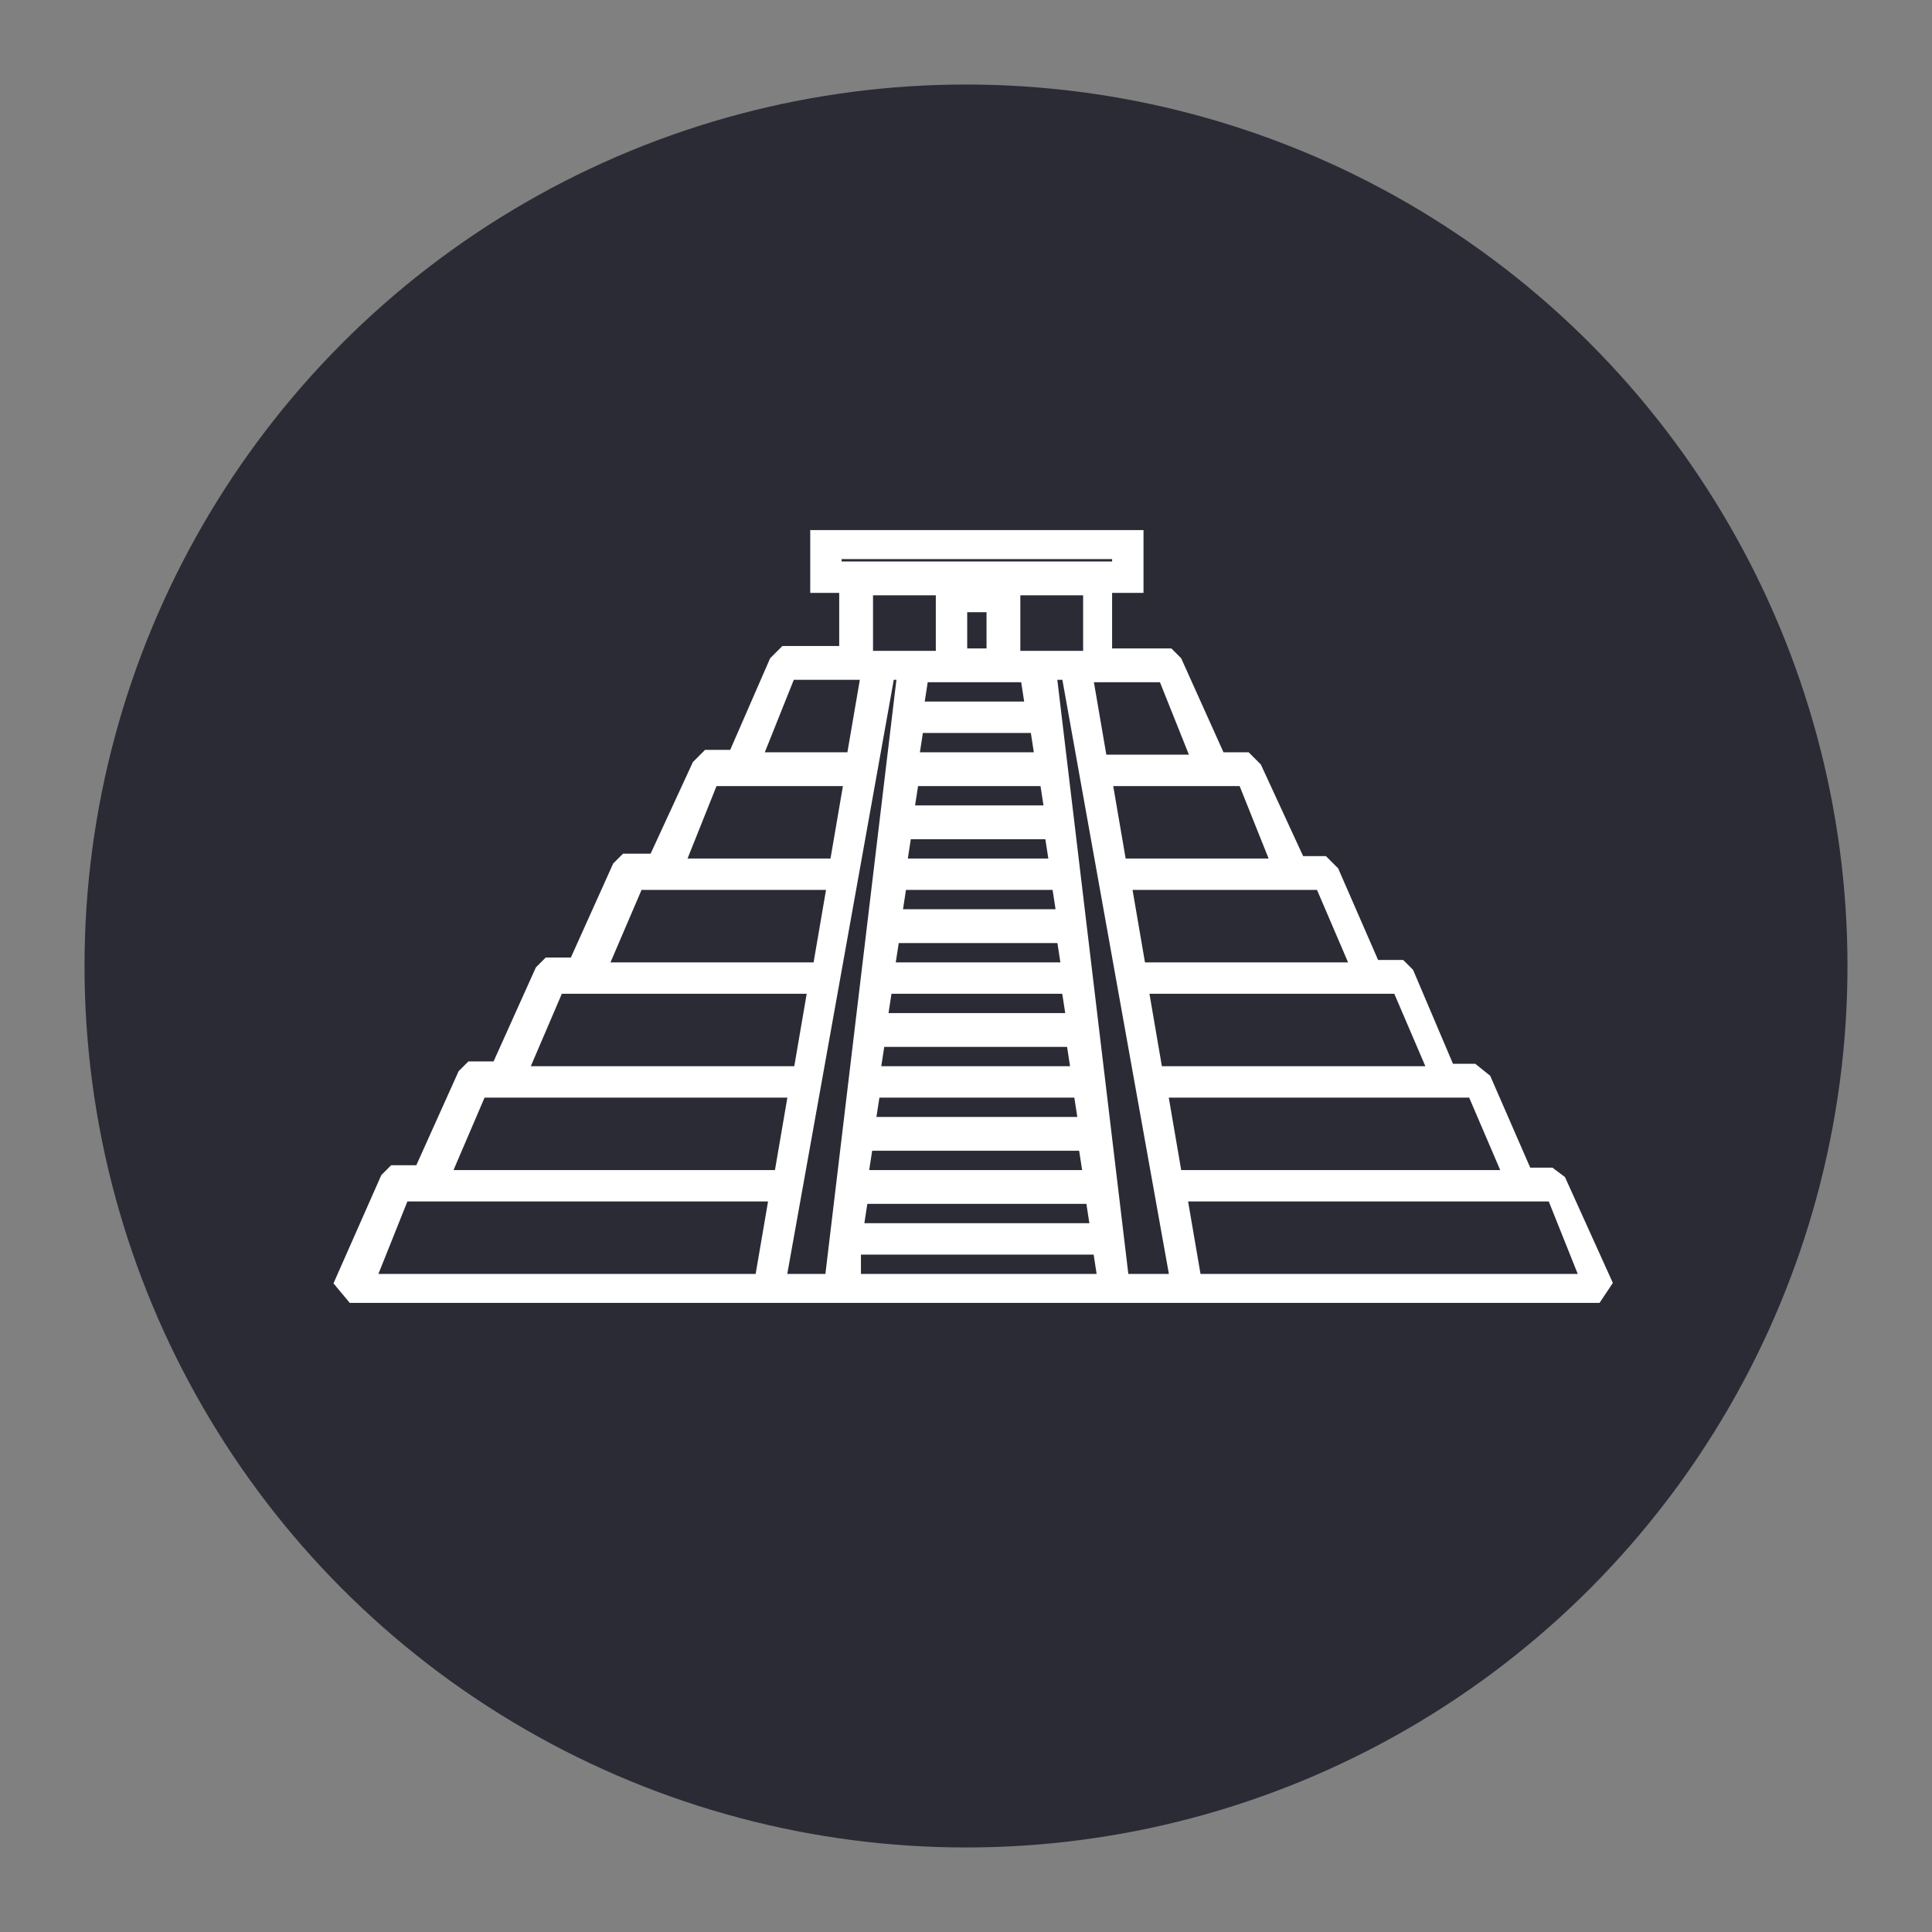<svg id="Layer_1" xmlns="http://www.w3.org/2000/svg" version="1.1" viewBox="0 0 80 80">
  <rect x="0" y="0" width="80" height="80" fill="#808080" stroke="none"/>
  <defs>
    <style>
      .cls-1 {
        fill: #35b4cf;
      }

      .cls-1, .cls-2, .cls-3, .cls-4, .cls-5 {
        stroke-width: 0px;
      }

      .cls-6 {
        stroke-width: 1.1px;
      }

      .cls-6, .cls-7, .cls-8, .cls-9, .cls-10, .cls-11, .cls-12, .cls-13, .cls-14, .cls-15, .cls-16, .cls-17 {
        stroke: #fff;
      }

      .cls-6, .cls-7, .cls-8, .cls-9, .cls-10, .cls-11, .cls-15, .cls-16, .cls-17 {
        stroke-miterlimit: 10;
      }

      .cls-6, .cls-7, .cls-9, .cls-12, .cls-13, .cls-14 {
        fill: none;
        stroke-linecap: round;
      }

      .cls-7 {
        stroke-width: 1.2px;
      }

      .cls-8, .cls-2 {
        fill: #17c2c9;
      }

      .cls-9, .cls-14 {
        stroke-width: 1.8px;
      }

      .cls-10 {
        fill-rule: evenodd;
      }

      .cls-10, .cls-11, .cls-15, .cls-16, .cls-5, .cls-17 {
        fill: #fff;
      }

      .cls-10, .cls-16 {
        stroke-width: .5px;
      }

      .cls-11 {
        stroke-width: .8px;
      }

      .cls-12 {
        stroke-width: 1.9px;
      }

      .cls-12, .cls-13, .cls-14 {
        stroke-linejoin: round;
      }

      .cls-13 {
        stroke-width: 2px;
      }

      .cls-3 {
        fill: #ff7f00;
      }

      .cls-4 {
        fill: #2a2b35;
      }

      .cls-15 {
        stroke-width: .8px;
      }

      .cls-18 {
        display: none;
      }
    </style>
  </defs>
  <g id="Layer_2">
    <circle class="cls-4" cx="40" cy="40" r="36.5"></circle>
  </g>
  <g id="Layer_6" class="cls-18">
    <circle class="cls-3" cx="40" cy="40" r="27"></circle>
  </g>
  <g id="Sailing" class="cls-18">
    <g>
      <path class="cls-5" d="M23.5,60.7h-.4c-3-1.5-5.3-4.2-6-7.5v-.3c0-.5.4-.8.9-.8,15,1.5,30.1,1.1,45-1.2h.5c.4.2.6.7.4,1.1-1.6,3.2-3.9,6.1-6.8,8.3-.1.2-.3.2-.5.2H23.5s0,.2,0,.2ZM56.4,58.8c2.1-1.6,3.9-3.7,5.3-6.1-14.1,2-28.4,2.4-42.6,1,.8,2.2,2.5,4.1,4.6,5.1h32.7Z"></path>
      <path class="cls-5" d="M35.8,50.2c-.4-.2-.6-.7-.4-1.1,5.3-10.6,5.4-21.1.4-32.3v-.6c.2-.5.7-.6,1.1-.5,17.4,6.3,26.3,23.6,25.7,33.3v.2c-.2.5-.7.7-1.1.5-8.1-3.1-17.1-2.9-25,.5-.2,0-.5,0-.7,0ZM60.9,47.7c-.3-8.1-7.6-23.3-22.8-29.7,4.1,10.1,4,20.2-.3,29.9,7.4-2.7,15.6-2.8,23.1-.2Z"></path>
      <path class="cls-5" d="M20.7,49.8c-.4.2-.8,0-1-.2-.4-.4-.3-.9,0-1.2,9.6-8.3,14.1-16.7,14.5-27.3,0-.3.1-.6.4-.7.4-.2.9-.1,1.1.3,6,11,.3,24.1-1.6,28.4-.2.4-.7.6-1.1.4-4.3-1.9-10-.9-12.5.2h.2ZM35.6,24.3h0c-1.1,8.6-5,15.8-12.2,22.8,3.1-.7,6.4-.5,9.5.5,1.8-4.3,5.8-14.2,2.6-23.3h.1Z"></path>
    </g>
  </g>
  <g id="Catamaran" class="cls-18">
    <g>
      <path class="cls-5" d="M23.1,47.8h6.9l1.7-3.7h7.7l.6.4v-1.3h-14.9l1.2-1.5c0-.1,8.6-11,13.7-23.5v-4.4h1.7v2.3c17.1,12.5,20.7,29.8,20.8,30.6l.2,1.1h2.9l-.5,1.3c-2.8,6.8-11.6,7.9-12.1,7.9H17.7l5.4-9.2ZM38.9,45.9h-6.1l-.9,1.8h9.6l-2.6-1.8ZM28.8,41.3h11.2v-18.8c-4,8.5-9,15.7-11.2,18.8ZM41.8,43.2v1.6-.2c4.8-8,2-18.3,0-23.7v22.4ZM43.2,19.4c2,5.2,5.1,15.4,1.2,24.1,3-.7,9-1.5,16,1.7-1.3-4.5-5.7-16.2-17.3-25.7ZM61.4,47.7c-9.9-5.2-18.3-1.8-18.4-1.8l-.6.3,2.3,1.6h16.9-.2ZM62.9,49.6H24l-3.3,5.5h32.3c.6,0,7.1-1,9.9-5.5Z"></path>
      <path class="cls-5" d="M53,50.5c.5,0,.9.4.9,1s-.4,1-.9,1-.9-.4-.9-1,.4-1,.9-1Z"></path>
      <path class="cls-5" d="M47.8,50.5c.5,0,.9.4.9,1s-.4,1-.9,1-.9-.4-.9-1,.4-1,.9-1Z"></path>
      <path class="cls-5" d="M42.6,50.5c.5,0,.9.4.9,1s-.4,1-.9,1-.9-.4-.9-1,.4-1,.9-1Z"></path>
      <path class="cls-5" d="M37.4,50.5c.5,0,.9.4.9,1s-.4,1-.9,1-.9-.4-.9-1,.4-1,.9-1Z"></path>
    </g>
  </g>
  <g id="Yacht" class="cls-18">
    <path class="cls-5" d="M14.9,43.9c1.2-1.2,2.8-1.9,4.5-1.9h3.8l1.5-2.5h-5.9v-5h.7l1.7-5.9h-.8v-1.7h9.5l-.7-2.2,1.6-.5.9,2.7h4.9l2.5,6c0,.2.1.4,0,.6,0,.2,0,.5,0,.7v.3c2.4.4,5.3,1.6,6.6,2.2.1,0,.2.1.3.2h.2l5.7,3.3c7.5,0,13.5,2.8,14.7,3.3h.6s0,.3,0,.3v2.1h-.5c0,0-7.4,5.1-7.4,5.1H14.7v-7l.2-.2ZM16.8,48.7l-.5.4v.4h0s42.3,0,42.3,0l4.2-2.8,1.6-1.1.3-.2-6.1.2-36.7,1.3c-1.2,0-2.4.3-3.5.9-.5.2-1,.5-1.4.9,0,0,0,0-.1,0ZM51.5,42h-11.2l-1,.7c-.1,0-.2.1-.4.2,0,0,0,0-.1,0,0,0-.2,0-.3,0,0,0-.1,0-.2,0,0,0-.2,0-.3,0,0,0-.1,0-.2,0,0,0,0,0-.1,0,0,0-.2,0-.3,0,0,0,0,0,0,0-.1,0-.3,0-.4,0,0,0,0,0,0,0-.1,0-.2,0-.4-.1,0,0,0,0,0,0-.1,0-.2-.1-.3-.2,0,0,0,0,0,0-.1,0-.2-.2-.3-.3-.5-.5-.8-1.3-.7-2,0-.8.4-1.5,1-1.9l1.9-1.4h3.5c-1.3-.5-2.8-.8-4-.8h-1.3l.8-1.7h-8.6l4.9-5.9h-2l-7.4,7.5h-3.6v1.7h12.3v1.7h-6.1l-1,1.7h.5v1.7c-1.6,0-.1,0-1.5,0l-.5.8h-4.7c-1.1,0-2.3.4-3.1,1.2v2.2c1.6-1.1,3.5-1.7,5.5-1.8l40.3-1.4c-2.6-.9-6.5-1.8-10.7-1.8ZM45.5,38.6h-6.9l-1.4,1.1c-.2.2-.4.4-.4.7,0,.3,0,.5.3.7.3.3.8.4,1.2.1l1.5-1h8.6l-2.9-1.7ZM35.4,28.7l-3.4,4.1h5.2l-1.7-4.1ZM22.9,28.6l-1.7,5.9h2.2l5.7-5.9h-6.2ZM32.7,41.1h-1.6v1.7h1.6v-1.7ZM29.4,41.1h-1.6v1.7h1.6v-1.7Z"></path>
  </g>
  <g id="Yacht_2" class="cls-18">
    <g>
      <path class="cls-5" d="M14.2,50.6h44s.2,0,.2,0c.3-.1,7.8-3,9.7-9.8l.3-1.2h-12.8c-2.8-2.5-7.9-3.3-10.9-3.6l-4.7-3.8h-12.9s-1,4.2-1,4.2l-4.2,5h-1.9s-2.9,4.6-2.9,4.6h-2.8s0,1.8,0,1.8h1.6s-1.7,2.8-1.7,2.8ZM27.2,37.7h3.2v3.7h-6.3s3.1-3.7,3.1-3.7ZM36.9,39.7c-.6,0-1.1.3-1.6.5l-1.6.8c-.4.2-.9.4-1.4.4v-3.6h4.6v1.9ZM41.6,35.9h-13.6s.5-1.8.5-1.8h10.9s2.3,1.8,2.3,1.8ZM52.2,39.6h-13.5v-1.8h3.7c0,0,5.8,0,9.8,1.8ZM57.8,48.7H17.5s3.4-5.5,3.4-5.5h11.1c.9,0,1.8-.2,2.5-.6l1.6-.8c.5-.3,1.1-.4,1.7-.4h28c-2,4.6-7.1,6.9-8,7.3Z"></path>
      <circle class="cls-5" cx="57.7" cy="44.2" r=".9"></circle>
      <circle class="cls-5" cx="53.1" cy="44.2" r=".9"></circle>
      <circle class="cls-5" cx="48.5" cy="44.2" r=".9"></circle>
      <circle class="cls-5" cx="44" cy="44.2" r=".9"></circle>
      <circle class="cls-5" cx="39.4" cy="44.2" r=".9"></circle>
    </g>
  </g>
  <g id="Pyramid">
    <path class="cls-10" d="M35,24.3h-1.2v-2.1h13.3v2.1h-1.3v2.8h2.6l.3.3,1.8,4h1.1l.4.4,1.8,3.9h1l.4.4,1.7,3.9h1.1l.3.3,1.7,4h1l.5.4,1.7,3.9h1l.4.3,1.9,4.2-.4.6H14.6l-.5-.6,1.9-4.3.3-.3h1.1l1.8-4,.3-.3h1.1l1.8-4,.3-.3h1.1l1.8-4,.3-.3h1.2l1.8-3.9.4-.4h1.1l1.7-3.9.4-.4h2.5v-2.8h0ZM34.6,22.9h11.7v.6h-11.7v-.6h0ZM39.8,27.1h1.3v-2h-1.3v2h0ZM39.3,24.4h2.4s.3.3.3.3v2.5h3.1v-2.8h-9.2v2.8s3.1,0,3.1,0v-2.5l.3-.3h0ZM31.3,31.4l1.4-3.5h3.2s-.6,3.5-.6,3.5h-4.1ZM28.1,35.8l1.4-3.5h5.7l-.6,3.5h-6.5ZM24.9,40.1l1.5-3.5h8.1l-.6,3.5h-8.9ZM21.6,44.4l1.5-3.5h10.6l-.6,3.5h-11.4ZM18.4,48.7l1.5-3.5h13l-.6,3.5h-13.8ZM15.3,53l1.4-3.5h15.4l-.6,3.5H15.3ZM45.5,51.7h-10.1v1.3c-.1,0,10.3,0,10.3,0l-.2-1.3h0ZM35.7,49.6l-.2,1.3h9.9l-.2-1.3h-9.6ZM45,47.4h-9.1l-.2,1.3h9.4l-.2-1.3h0ZM36.2,45.2l-.2,1.3h8.9l-.2-1.3h-8.5ZM36.4,43.1l-.2,1.3h8.4l-.2-1.3h-8ZM36.5,42.2l.2-1.3h7.5l.2,1.3h-7.8ZM36.8,40.1l.2-1.3h7l.2,1.3h-7.3ZM43.9,37.9h-6.8l.2-1.3h6.5l.2,1.3h0ZM37.3,35.8l.2-1.3h6l.2,1.3h-6.3ZM37.6,33.6l.2-1.3h5.5l.2,1.3h-5.8ZM37.8,31.4l.2-1.3h4.9l.2,1.3h-5.3ZM38.2,28l-.2,1.3h4.7l-.2-1.3h-4.4ZM45,28h3.2l1.4,3.5h-4l-.6-3.5h0ZM46.4,35.8l-.6-3.5h5.7l1.4,3.5h-6.5ZM47.2,40.1l-.6-3.5h8.1l1.5,3.5h-8.9ZM47.9,44.4l-.6-3.5h10.6l1.5,3.5h-11.4ZM48.7,48.7l-.6-3.5h12.9l1.5,3.5h-13.7ZM49.5,53l-.6-3.5h15.4l1.4,3.5h-16.2ZM46.5,53l-3-25.1h.7s4.5,25.1,4.5,25.1h-2.2ZM32.3,53l4.5-25.1h.6s-3,25.1-3,25.1h-2.2Z"></path>
  </g>
  <g id="Whale_Shark" class="cls-18">
    <g>
      <path class="cls-17" d="M66.9,42.4c0,0,.2,0,.2,0,.2-.3.4-.6.6-.9.1-.3.2-.5,0-.8-.2-.6-.9-1-1.4-1.2-.1,0-.2,0-.3-.1h0c-.1,0-.3,0-.3.1,0,.1,0,.3.1.3h0c.1,0,.2.1.3.2.7.3,1.1.6,1.2.9,0,.1,0,.2,0,.4-.1.3-.3.5-.5.8,0,.1,0,.3,0,.4,0,0,.1,0,.2,0Z"></path>
      <path class="cls-17" d="M61.4,47.8c-.7-.2-1-.8-.9-1.5.2-.9,1-1.9,2.2-2,1.3,0,2.9-1,4-2.3l.5-.6v.8c0,.8.2,1,.4,1.1.4.3.5.5.2,1.1h0s0,0,0,0c-.8,1.2-4,3.4-5.7,3.4h0c-.2,0-.4,0-.6,0ZM67.3,44.1c.2-.2.1-.3.1-.3h0s0,0-.1-.1c-.2-.1-.5-.4-.6-.9-1.1,1.2-2.7,2-3.9,2-.8,0-1.6.8-1.7,1.5,0,.3,0,.8.5,1,.1,0,.2,0,.4,0h0c1.6,0,4.5-2,5.3-3.2h0Z"></path>
      <path class="cls-17" d="M15.1,50.7s0,0,0,0c1.3,0,4.3-.7,5.4-5,.5-2.1,1.1-3.2,1.9-3.7.6-.3,1.3-.3,2.5,0,.3.1.6.2.9.3.7.3,1.4.7,2.3,1.2h0c2.4,1.4,5.6,3.2,10.4,3.8.1,0,.3,0,.3-.2,0-.1,0-.3-.2-.3-4.6-.5-7.7-2.3-10.2-3.7h0c-1-.6-1.7-1-2.4-1.3-.3-.1-.6-.2-.9-.3-1.3-.4-2.2-.4-2.9,0-.9.5-1.6,1.7-2.1,4-.8,3.2-2.8,4.2-4.1,4.5,2.5-2,3.5-4.8,3-8.3-.4-2.8-.1-4,0-4.9.3-1.4.3-1.9-2-5.2-1.3-1.8-2.6-3.7-2.9-4.2,0,0,.2,0,.3,0,.4,0,3.9,1.4,6.4,6.2,2.7,5.3,6.5,4.8,9.8,3.9.6-.2,1.3-.4,2.1-.6.1,0,.2-.2.2-.3,0-.1-.2-.2-.3-.2-.8.3-1.5.5-2.1.6-4,1.1-7,.8-9.2-3.6-2.1-4.1-5-6-6.3-6.4-.4-.1-.6-.1-.8,0,0,0-.1,0-.2,0-.1,0-.3,0-.4.2-.2.3,0,.6,3,4.8,2.3,3.2,2.2,3.6,1.9,4.8-.2.9-.5,2.1,0,5,.7,5.3-2.3,7.4-3.3,8.1-.3.2-.4.3-.4.5,0,.1.2.2.3.2Z"></path>
      <path class="cls-17" d="M60.4,48.9c.6,0,1.2,0,1.8,0,4.4-.5,5.5-3.9,5.6-4.5h0s0-.1,0-.1c0-.1-.1-.3-.3-.3s-.2,0-.2.1h0s0,.1,0,.1c0,.1-.9,3.6-5.2,4.1-1.7.2-3.8,0-6.3-.2-.6,0-1.3-.2-1.9-.2h-.8c-1.3-.3-2.6-.4-4.1-.5h0c-.1,0-.3.1-.3.3s.1.3.3.3c1.4.1,2.8.3,4,.4h.8c.7.2,1.3.3,2,.3,1.7.2,3.2.3,4.6.3Z"></path>
      <path class="cls-17" d="M65.8,39.7c0,0,.2,0,.2-.1,0-.1,0-.3-.1-.4-3-1.6-6.4-2.9-10.5-3.8-4.3-1-8.8-1.9-13.5-1.4-.4,0-.9.1-1.3.2-.1,0-.2.2-.2.3,0,.1.2.2.3.2.4,0,.9-.1,1.3-.2,4.6-.5,9.1.4,13.3,1.4,4,.9,7.4,2.2,10.4,3.8,0,0,0,0,.1,0Z"></path>
      <path class="cls-17" d="M57.8,43.4c0-.4.4-.8.8-.8s.8.4.8.8-.4.8-.8.8-.8-.4-.8-.8ZM58.3,43.4c0,.2.1.3.3.3s.3-.1.3-.3-.1-.3-.3-.3-.3.1-.3.3Z"></path>
      <path class="cls-17" d="M35,51.2c9.7,0,16.9-4.6,18.2-6.6.3-.4.3-.8.2-1-.1-.3-.5-.4-1-.4,0,0,0,0,0,0-3.6,0-7.1-1-7.1-1-.1,0-.3,0-.3.2,0,.1,0,.3.2.3,0,0,3.6,1,7.2,1s0,0,0,0c.3,0,.5,0,.5.1,0,0,0,.2-.2.5-1.3,2-9.4,7-19.8,6.3-.9-.1-1.7-.4-1.9-.6.2-.2,1.2-.3,1.9-.5,1.7-.3,2.9-.5,3.2-1.1,0-.2.5-.3.9-.4,1-.3,2.5-.6,2.9-2.9,0-.1,0-.3-.2-.3-.1,0-.3,0-.3.2-.4,2-1.6,2.3-2.5,2.5-.6.1-1,.3-1.2.7-.2.4-1.8.7-2.8.9-1.3.2-2,.4-2.2.7-.2.2-.1.4-.1.5.2.5,1.6.8,2.4,1,.7,0,1.4,0,2.1,0Z"></path>
      <path class="cls-17" d="M55.8,48.6c0,0,.1,0,.2,0,.1,0,.1-.3,0-.4-1.4-1.8-1.1-3.5-1.1-3.5,0-.1,0-.3-.2-.3-.1,0-.3,0-.3.2,0,0-.4,1.9,1.2,3.9,0,0,.1,0,.2,0Z"></path>
      <path class="cls-17" d="M53,48.3s0,0,0,0c.1,0,.2-.2.2-.3-.2-.8,0-1.4,0-1.4,0-.1,0-.3-.2-.3-.1,0-.3,0-.3.2,0,0-.2.8,0,1.7,0,.1.1.2.2.2Z"></path>
      <path class="cls-17" d="M32.6,36.9c.1,0,.2,0,.3-.2,1-4.2-1.9-6.4-3.5-7-.1,0-.2,0-.3-.1,8.4-1.7,12.3,6.4,12.3,6.5,0,.1.2.2.3.1.1,0,.2-.2.1-.3,0,0-4.1-8.7-13.1-6.8-.3,0-.4.2-.5.4,0,.3.3.5.9.7,1.5.5,4,2.5,3.1,6.4,0,.1,0,.3.2.3,0,0,0,0,0,0Z"></path>
      <path class="cls-17" d="M25.5,44.9c.8,0,2.4-.9,2.9-1.2.1,0,.2-.2,0-.4,0-.1-.2-.2-.4,0-1.2.8-2.4,1.3-2.7,1.2h0s0,0,0,0c0-1-.2-2.5-.2-2.5,0-.1-.1-.2-.3-.2-.1,0-.2.1-.2.3,0,0,.2,1.5.2,2.5,0,.2.1.4.3.5,0,0,.2,0,.3,0Z"></path>
      <path class="cls-17" d="M56.2,42.4c.1,0,.2,0,.2-.2,0-.1,0-.3-.1-.3,0,0-7.4-2.9-15.9-1.3-9.8,1.8-15.2-.3-17-1.3-.1,0-.3,0-.4.1,0,.1,0,.3.1.4,1.9,1,7.4,3.1,17.4,1.4,8.3-1.5,15.6,1.3,15.7,1.3,0,0,0,0,0,0Z"></path>
      <path class="cls-17" d="M21.1,37.5s0,0,0,0c.1,0,.2-.2.2-.3-.9-3.4-3.4-6.4-3.5-6.5,0-.1-.3-.1-.4,0-.1,0-.1.3,0,.4,0,0,2.5,3,3.4,6.3,0,.1.1.2.3.2Z"></path>
      <path class="cls-17" d="M36.8,33.2c0,0,.1,0,.1,0,.1,0,.1-.2,0-.4-1.3-1.9-4.3-2.7-4.4-2.7-.1,0-.3,0-.3.2,0,.1,0,.3.2.3,0,0,3,.8,4.1,2.5,0,0,.1.1.2.1Z"></path>
      <path class="cls-17" d="M38,49.8s0,0,0,0c5.1-.6,9.2-3.6,9.2-3.7.1,0,.1-.2,0-.4,0-.1-.2-.1-.4,0,0,0-4,2.9-9,3.6-.1,0-.2.1-.2.3,0,.1.1.2.3.2Z"></path>
      <circle class="cls-17" cx="57.5" cy="38.4" r=".5"></circle>
      <circle class="cls-17" cx="61" cy="40" r=".5"></circle>
      <circle class="cls-17" cx="53.9" cy="39.5" r=".5"></circle>
      <circle class="cls-17" cx="50.5" cy="36.8" r=".5"></circle>
      <circle class="cls-17" cx="46.7" cy="37.9" r=".5"></circle>
      <circle class="cls-17" cx="41.2" cy="38.4" r=".5"></circle>
      <path class="cls-17" d="M38.3,36.3c0-.3-.2-.5-.5-.5s-.5.2-.5.5.2.5.5.5.5-.2.5-.5Z"></path>
      <circle class="cls-17" cx="34.7" cy="39" r=".5"></circle>
      <circle class="cls-17" cx="31.1" cy="38.9" r=".5"></circle>
      <circle class="cls-17" cx="27.1" cy="39.5" r=".5"></circle>
      <circle class="cls-17" cx="57.7" cy="46.2" r=".5"></circle>
      <circle class="cls-17" cx="64.3" cy="41.3" r=".5"></circle>
      <circle class="cls-17" cx="36.8" cy="43.8" r=".5"></circle>
      <circle class="cls-17" cx="32" cy="43.2" r=".5"></circle>
      <path class="cls-17" d="M43.3,45.2c0-.3-.2-.5-.5-.5s-.5.2-.5.5.2.5.5.5.5-.2.5-.5Z"></path>
      <circle class="cls-17" cx="41.2" cy="42.1" r=".5"></circle>
    </g>
  </g>
  <g id="Turtle" class="cls-18">
    <g>
      <path class="cls-11" d="M23.9,44.7c-.9-1.7-.6-3.4,0-4.2l.2-.2c1.6-2.1,6.5-8.6,15.5-8.6,7.1,0,13.1,2,15.2,5.2,1,1.4,1.2,3,.5,4.7-.2.3-4,8.3-17.9,8.3s-12.7-3.3-13.7-5.2ZM24.8,40.8l-.2.2c-.5.6-.7,1.9,0,3.3.9,1.8,3.7,4.8,12.9,4.8,13.3,0,17.1-7.8,17.1-7.8.5-1.4.4-2.7-.5-3.9-2-2.9-7.8-4.8-14.5-4.8s-13.2,6-14.9,8.2Z"></path>
      <path class="cls-11" d="M53.5,46.9c1.6,0,3.4-.3,4.5-1,1.2-.8,2.3-1,3.8-1.3.5,0,1.1-.2,1.8-.3,1.3-.3,2-.7,2.3-1.4.4-.9-.2-2.1-1.2-3.5-.8-1.2-2.2-1.9-3.7-1.8-1.3,0-2.4.8-2.9,1.7-.7,1.4-3,1.7-3,1.7-.2,0-.4.2-.4.5,0,.2.2.4.5.4.1,0,2.8-.3,3.7-2.2.3-.7,1.2-1.2,2.2-1.2,1.2,0,2.3.4,2.9,1.4.6.9,1.3,2.1,1.1,2.7-.1.4-.7.7-1.6.9-.7.1-1.3.2-1.8.3-1.6.3-2.8.5-4.2,1.4-1.7,1.1-5.7,1-6.3.5-.2-.2-.4-.2-.6,0-.2.2-.2.4,0,.6.4.4,1.6.7,2.9.7Z"></path>
      <path class="cls-11" d="M43.6,55.7c2.7,0,4.9-.8,6.4-2.4,2.6-2.8,2.3-6.8,2.2-7,0-.2-.2-.4-.5-.4-.2,0-.4.2-.4.5,0,0,.3,3.9-2,6.4-1.3,1.4-3.2,2.2-5.7,2.2-7.1,0-7.8-.8-7.9-1,0,0,0-.2.2-.3,1.1-1,3.3-2.4,3.9-2.1.7.3,1.7,0,2.2-.1,1-.4,2.4-1.2,2.9-2.3,0-.2,0-.5-.2-.6-.2,0-.5,0-.6.2-.3.7-1.3,1.4-2.4,1.8-.8.3-1.3.3-1.5.2-1.5-.8-4.8,2.3-4.8,2.3-.5.5-.5,1-.4,1.3.3.7,1.5,1.5,8.6,1.5Z"></path>
      <path class="cls-11" d="M54.6,37.6c0,0,.2,0,.3,0,.2-.1,3.7-3,3.3-6.5-.2-2-1.8-3.8-4.8-5.2-.2,0-.9-.3-1.3,0-.4.4-.2,1.2,0,1.4.3.7.3,1.3,0,1.8-.2.5-.7.8-1.3,1.1-1.7.6-2.6,2.4-2.6,3.2,0,.2.2.4.4.4.2,0,.4-.2.4-.4,0-.4.6-1.9,2-2.3.8-.3,1.5-.8,1.8-1.5.3-.7.3-1.6,0-2.5-.1-.3-.1-.4-.1-.5,0,0,.3,0,.4,0,2.6,1.2,4.1,2.7,4.3,4.5.4,2.9-3,5.7-3,5.7-.2.1-.2.4,0,.6,0,.1.2.2.3.2Z"></path>
      <path class="cls-11" d="M28,37.1s0,0,.1,0c.2,0,.4-.3.3-.5-.3-1.1-1.7-1.3-3.2-1.5-1.1-.1-2.3-.3-2.9-.8-.2-.2-.3-.4-.3-.5.1-.5,2.1-1.1,3.9-1.6h.3c2.9-.9,5.6,1.9,5.6,2,.2.2.4.2.6,0,.2-.2.2-.4,0-.6-.1-.1-3.1-3.3-6.5-2.3h-.3c-2.5.8-4.2,1.3-4.5,2.3-.1.4,0,.9.5,1.3.8.8,2.1.9,3.4,1.1,1.1.1,2.3.3,2.5.8,0,.2.2.3.4.3Z"></path>
      <path class="cls-11" d="M21,51.5c5.2,0,7.4-3.2,7.5-3.4.1-.2,0-.5-.1-.6-.2-.1-.5,0-.6.1-.1.2-2.8,4.1-9.7,2.7h0c-.6,0-1.1-.3-1.1-.4,0,0,0,0,0,0,.2-.2.4-.5.7-.8.7-.8,1.6-1.8,1.6-3,0-.4.3-.9.9-1.4.8-.6,2.3-1.2,3.7-.8.2,0,.5,0,.5-.3,0-.2,0-.5-.3-.5-1.7-.5-3.4.1-4.4.9-.8.6-1.3,1.4-1.3,2.1,0,.8-.7,1.7-1.4,2.4-.3.3-.6.6-.8.9-.3.4-.2.8-.1.9.3.6,1.4.8,1.8.9,1.1.2,2.2.3,3.1.3Z"></path>
      <path class="cls-11" d="M62.2,41.5c.2,0,.4-.1.4-.3,0-.2,0-.5-.3-.5l-.6-.2c-.2,0-.5,0-.5.3s0,.5.3.5l.6.2s0,0,.1,0Z"></path>
      <path class="cls-11" d="M61,44.7c.2,0,.4-.1.4-.3,0-.2,0-.5-.3-.5-1.8-.5-2-2.1-2-2.2,0-.2-.2-.4-.5-.4-.2,0-.4.2-.4.5,0,.8.7,2.4,2.6,2.9,0,0,0,0,.1,0Z"></path>
      <path class="cls-11" d="M53.4,36.3c.1,0,.2,0,.3-.1,1.8-1.9,2.6-3.6,2.4-5.1-.3-1.6-1.6-2.4-1.7-2.4-.2-.1-.5,0-.6.2-.1.2,0,.5.2.6h0s1.1.6,1.3,1.8c.2,1.2-.6,2.7-2.2,4.3-.2.2-.2.4,0,.6,0,0,.2.1.3.1Z"></path>
      <path class="cls-11" d="M41.5,53.7c1.1,0,2.5-.1,4.2-.5,4.4-1.1,4.1-6.3,4.1-6.3,0-.2-.2-.4-.5-.4-.2,0-.4.2-.4.5,0,.2.2,4.5-3.5,5.4-3.9,1-6.4.2-6.5.2-.2,0-.5,0-.5.3,0,.2,0,.5.3.5,0,0,1.1.3,2.8.3Z"></path>
      <path class="cls-11" d="M21.6,49.5c3.8,0,5.3-2,5.4-2.1.1-.2,0-.5-.1-.6-.2-.1-.5,0-.6,0,0,0-1.7,2.3-6.3,1.7-.2,0-.4.1-.5.4,0,.2.1.4.4.5.6,0,1.2.1,1.7.1Z"></path>
      <path class="cls-11" d="M30.8,35c0,0,.2,0,.3-.1.2-.2.2-.4,0-.6,0-.1-2.2-2.5-6.7-1.1-.2,0-.4.3-.3.5,0,.2.3.4.5.3,4-1.2,5.8.8,5.8.9,0,0,.2.1.3.1Z"></path>
      <path class="cls-11" d="M49.9,43c0,0,.1,0,.2,0,1.3-.8,2.5-2.2,3-3.8.1-.4,0-.7-.2-1.1-.8-1.2-3.8-1.6-4.1-1.6-.2,0-.4.1-.5.4,0,.2.1.4.4.5,1.1.1,3.1.6,3.5,1.3,0,.1,0,.2,0,.4-.5,1.6-1.7,2.8-2.6,3.3-.2.1-.3.4-.2.6,0,.1.2.2.4.2Z"></path>
      <path class="cls-11" d="M43.2,46.5s0,0,0,0c1.6-.2,4-.8,5.2-1.9.2-.2.4-.5.4-.8,0-1.5-2.5-4.1-2.8-4.4-.2-.2-.4-.2-.6,0-.2.2-.2.4,0,.6,1,1,2.5,2.9,2.5,3.7,0,.1,0,.2,0,.2-1.1.9-3.2,1.6-4.8,1.7-.2,0-.4.2-.4.5,0,.2.2.4.4.4Z"></path>
      <path class="cls-11" d="M29.7,45.7c.2,0,.3-.1.4-.3,0-.2,0-.5-.3-.5-2.1-.8-3.3-2.3-3.3-3,0-.4,1.8-1.9,3.7-3.2.2-.1.2-.4.1-.6-.1-.2-.4-.2-.6-.1-1.2.8-4,2.8-4.1,3.8-.2,1.3,1.5,3,3.8,3.9,0,0,0,0,.1,0Z"></path>
      <path class="cls-11" d="M35.3,47.5c.2,0,.4-.2.4-.4,0-.2-.2-.4-.4-.5-1.1,0-2.5-.4-2.8-.8-.2-.3.5-2.2,1.5-3.9.1-.2,0-.5-.2-.6-.2-.1-.5,0-.6.2-.8,1.4-2,4-1.4,4.8.6.8,2.9,1.1,3.4,1.1,0,0,0,0,0,0Z"></path>
      <path class="cls-11" d="M37.8,47.6h0c0,0,2.4,0,3.3-.3.8-.3.8-2-.1-5.2,0-.2-.3-.4-.5-.3-.2,0-.4.3-.3.5.5,1.9.8,3.8.6,4.2-.7.2-2.4.3-3,.3-.2,0-.4.2-.4.4,0,.2.2.4.4.4Z"></path>
      <path class="cls-11" d="M37.5,40.6c.2,0,.4-.1.4-.3,0,0,.9-4.2,3.4-5.7.2-.1.3-.4.1-.6-.1-.2-.4-.3-.6-.1-2.8,1.8-3.7,6.1-3.8,6.3,0,.2.1.5.3.5,0,0,0,0,0,0Z"></path>
      <path class="cls-11" d="M33.1,39.2c.2,0,.4-.2.4-.4.3-2,2.4-3.5,2.5-3.5.2-.1.2-.4.1-.6-.1-.2-.4-.2-.6-.1-.1,0-2.5,1.8-2.8,4.1,0,.2.1.4.4.5,0,0,0,0,0,0Z"></path>
      <path class="cls-11" d="M43.2,39.9c.2,0,.4-.2.4-.4,0-2.1,1.8-3.3,1.8-3.3.2-.1.3-.4.1-.6-.1-.2-.4-.3-.6-.1,0,0-2.1,1.4-2.2,4,0,.2.2.4.4.4h0Z"></path>
    </g>
  </g>
  <g id="Turtle_2" class="cls-18">
    <g>
      <path class="cls-11" d="M23.9,44.7c-.9-1.7-.6-3.4,0-4.2l.2-.2c1.6-2.1,6.5-8.6,15.5-8.6,7.1,0,13.1,2,15.2,5.2,1,1.4,1.2,3,.5,4.7-.2.3-4,8.3-17.9,8.3s-12.7-3.3-13.7-5.2ZM24.8,40.8l-.2.2c-.5.6-.7,1.9,0,3.3.9,1.8,3.7,4.8,12.9,4.8,13.3,0,17.1-7.8,17.1-7.8.5-1.4.4-2.7-.5-3.9-2-2.9-7.8-4.8-14.5-4.8s-13.2,6-14.9,8.2Z"></path>
      <path class="cls-11" d="M53.5,46.9c1.6,0,3.4-.3,4.5-1,1.2-.8,2.3-1,3.8-1.3.5,0,1.1-.2,1.8-.3,1.3-.3,2-.7,2.3-1.4.4-.9-.2-2.1-1.2-3.5-.8-1.2-2.2-1.9-3.7-1.8-1.3,0-2.4.8-2.9,1.7-.7,1.4-3,1.7-3,1.7-.2,0-.4.2-.4.5,0,.2.2.4.5.4.1,0,2.8-.3,3.7-2.2.3-.7,1.2-1.2,2.2-1.2,1.2,0,2.3.4,2.9,1.4.6.9,1.3,2.1,1.1,2.7-.1.4-.7.7-1.6.9-.7.1-1.3.2-1.8.3-1.6.3-2.8.5-4.2,1.4-1.7,1.1-5.7,1-6.3.5-.2-.2-.4-.2-.6,0-.2.2-.2.4,0,.6.4.4,1.6.7,2.9.7Z"></path>
      <path class="cls-11" d="M43.6,55.7c2.7,0,4.9-.8,6.4-2.4,2.6-2.8,2.3-6.8,2.2-7,0-.2-.2-.4-.5-.4-.2,0-.4.2-.4.5,0,0,.3,3.9-2,6.4-1.3,1.4-3.2,2.2-5.7,2.2-7.1,0-7.8-.8-7.9-1,0,0,0-.2.2-.3,1.1-1,3.3-2.4,3.9-2.1.7.3,1.7,0,2.2-.1,1-.4,2.4-1.2,2.9-2.3,0-.2,0-.5-.2-.6-.2,0-.5,0-.6.2-.3.7-1.3,1.4-2.4,1.8-.8.3-1.3.3-1.5.2-1.5-.8-4.8,2.3-4.8,2.3-.5.5-.5,1-.4,1.3.3.7,1.5,1.5,8.6,1.5Z"></path>
      <path class="cls-11" d="M54.6,37.6c0,0,.2,0,.3,0,.2-.1,3.7-3,3.3-6.5-.2-2-1.8-3.8-4.8-5.2-.2,0-.9-.3-1.3,0-.4.4-.2,1.2,0,1.4.3.7.3,1.3,0,1.8-.2.5-.7.8-1.3,1.1-1.7.6-2.6,2.4-2.6,3.2,0,.2.2.4.4.4.2,0,.4-.2.4-.4,0-.4.6-1.9,2-2.3.8-.3,1.5-.8,1.8-1.5.3-.7.3-1.6,0-2.5-.1-.3-.1-.4-.1-.5,0,0,.3,0,.4,0,2.6,1.2,4.1,2.7,4.3,4.5.4,2.9-3,5.7-3,5.7-.2.1-.2.4,0,.6,0,.1.2.2.3.2Z"></path>
      <path class="cls-11" d="M28,37.1s0,0,.1,0c.2,0,.4-.3.3-.5-.3-1.1-1.7-1.3-3.2-1.5-1.1-.1-2.3-.3-2.9-.8-.2-.2-.3-.4-.3-.5.1-.5,2.1-1.1,3.9-1.6h.3c2.9-.9,5.6,1.9,5.6,2,.2.2.4.2.6,0,.2-.2.2-.4,0-.6-.1-.1-3.1-3.3-6.5-2.3h-.3c-2.5.8-4.2,1.3-4.5,2.3-.1.4,0,.9.5,1.3.8.8,2.1.9,3.4,1.1,1.1.1,2.3.3,2.5.8,0,.2.2.3.4.3Z"></path>
      <path class="cls-11" d="M21,51.5c5.2,0,7.4-3.2,7.5-3.4.1-.2,0-.5-.1-.6-.2-.1-.5,0-.6.1-.1.2-2.8,4.1-9.7,2.7h0c-.6,0-1.1-.3-1.1-.4,0,0,0,0,0,0,.2-.2.4-.5.7-.8.7-.8,1.6-1.8,1.6-3,0-.4.3-.9.9-1.4.8-.6,2.3-1.2,3.7-.8.2,0,.5,0,.5-.3,0-.2,0-.5-.3-.5-1.7-.5-3.4.1-4.4.9-.8.6-1.3,1.4-1.3,2.1,0,.8-.7,1.7-1.4,2.4-.3.3-.6.6-.8.9-.3.4-.2.8-.1.9.3.6,1.4.8,1.8.9,1.1.2,2.2.3,3.1.3Z"></path>
      <path class="cls-11" d="M62.2,41.5c.2,0,.4-.1.4-.3,0-.2,0-.5-.3-.5l-.6-.2c-.2,0-.5,0-.5.3s0,.5.3.5l.6.2s0,0,.1,0Z"></path>
      <path class="cls-11" d="M49.9,43c0,0,.1,0,.2,0,1.3-.8,2.5-2.2,3-3.8.1-.4,0-.7-.2-1.1-.8-1.2-3.8-1.6-4.1-1.6-.2,0-.4.1-.5.4,0,.2.1.4.4.5,1.1.1,3.1.6,3.5,1.3,0,.1,0,.2,0,.4-.5,1.6-1.7,2.8-2.6,3.3-.2.1-.3.4-.2.6,0,.1.2.2.4.2Z"></path>
      <path class="cls-11" d="M43.2,46.5s0,0,0,0c1.6-.2,4-.8,5.2-1.9.2-.2.4-.5.4-.8,0-1.5-2.5-4.1-2.8-4.4-.2-.2-.4-.2-.6,0-.2.2-.2.4,0,.6,1,1,2.5,2.9,2.5,3.7,0,.1,0,.2,0,.2-1.1.9-3.2,1.6-4.8,1.7-.2,0-.4.2-.4.5,0,.2.2.4.4.4Z"></path>
      <path class="cls-11" d="M29.7,45.7c.2,0,.3-.1.4-.3,0-.2,0-.5-.3-.5-2.1-.8-3.3-2.3-3.3-3,0-.4,1.8-1.9,3.7-3.2.2-.1.2-.4.1-.6-.1-.2-.4-.2-.6-.1-1.2.8-4,2.8-4.1,3.8-.2,1.3,1.5,3,3.8,3.9,0,0,0,0,.1,0Z"></path>
      <path class="cls-11" d="M35.3,47.5c.2,0,.4-.2.4-.4,0-.2-.2-.4-.4-.5-1.1,0-2.5-.4-2.8-.8-.2-.3.5-2.2,1.5-3.9.1-.2,0-.5-.2-.6-.2-.1-.5,0-.6.2-.8,1.4-2,4-1.4,4.8.6.8,2.9,1.1,3.4,1.1,0,0,0,0,0,0Z"></path>
      <path class="cls-11" d="M37.8,47.6h0c0,0,2.4,0,3.3-.3.8-.3.8-2-.1-5.2,0-.2-.3-.4-.5-.3-.2,0-.4.3-.3.5.5,1.9.8,3.8.6,4.2-.7.2-2.4.3-3,.3-.2,0-.4.2-.4.4,0,.2.2.4.4.4Z"></path>
      <path class="cls-11" d="M37.5,40.6c.2,0,.4-.1.4-.3,0,0,.9-4.2,3.4-5.7.2-.1.3-.4.1-.6-.1-.2-.4-.3-.6-.1-2.8,1.8-3.7,6.1-3.8,6.3,0,.2.1.5.3.5,0,0,0,0,0,0Z"></path>
      <path class="cls-11" d="M33.1,39.2c.2,0,.4-.2.4-.4.3-2,2.4-3.5,2.5-3.5.2-.1.2-.4.1-.6-.1-.2-.4-.2-.6-.1-.1,0-2.5,1.8-2.8,4.1,0,.2.1.4.4.5,0,0,0,0,0,0Z"></path>
      <path class="cls-11" d="M43.2,39.9c.2,0,.4-.2.4-.4,0-2.1,1.8-3.3,1.8-3.3.2-.1.3-.4.1-.6-.1-.2-.4-.3-.6-.1,0,0-2.1,1.4-2.2,4,0,.2.2.4.4.4h0Z"></path>
    </g>
  </g>
  <g id="Beach" class="cls-18">
    <g>
      <path class="cls-13" d="M26.2,57c2.3,0,2.3-1.9,4.6-1.9s2.3,1.9,4.6,1.9,2.3-1.9,4.6-1.9,2.3,1.9,4.6,1.9,2.3-1.9,4.6-1.9,2.3,1.9,4.6,1.9"></path>
      <path class="cls-13" d="M18.5,41.3h12.7c9.4,0,18.6,2.9,25.9,8.3"></path>
      <path class="cls-13" d="M36,41.6s2.5-5.9,1.2-9.3"></path>
      <path class="cls-13" d="M32.6,34.3s.5-3.6,4.6-2.1c0,0,4.4-2.5,5,1.1"></path>
      <path class="cls-13" d="M36.8,30.5c.7.7.3,1.8.3,1.8,0,0,3.2.7,3,3.9"></path>
      <path class="cls-13" d="M37.1,32.3s-2.7,1.4-2.3,3.9"></path>
      <path class="cls-13" d="M28.7,41.3s-4.4-7-1.6-15.3"></path>
      <path class="cls-13" d="M33.4,29.5s-.7-5.9-6.2-3.4c0,0-5.8-4.7-6.6,1.1"></path>
      <path class="cls-13" d="M29.2,23.1c-2.8-.5-2,3-2,3,0,0-5.1.4-4.8,5.7"></path>
      <path class="cls-13" d="M27.1,26.1s3.1,1.7,2.6,5.8"></path>
      <circle class="cls-13" cx="54.6" cy="32.8" r="5.9"></circle>
      <path class="cls-13" d="M16.8,51.3c2.3,0,2.3-1.9,4.6-1.9s2.3,1.9,4.6,1.9,2.3-1.9,4.6-1.9,2.3,1.9,4.6,1.9,2.3-1.9,4.6-1.9,2.3,1.9,4.6,1.9,2.3-1.9,4.6-1.9,2.3,1.9,4.6,1.9,2.3-1.9,4.6-1.9,2.3,1.9,4.6,1.9"></path>
    </g>
  </g>
  <g id="Beach_2" class="cls-18">
    <g>
      <path class="cls-12" d="M30.1,43c.9-4.6,4.9-8,9.7-8s8.8,3.4,9.7,8"></path>
      <path class="cls-12" d="M15.6,48.5c1.9,0,3.9-.9,5.8-2.3,4,3.1,8.3,3.1,12.3,0,4,3.1,8.3,3.1,12.3,0,4,3.1,8.3,3.1,12.3,0,2,1.5,4.1,2.3,6.1,2.3"></path>
      <path class="cls-12" d="M26.7,54.8c2.3.2,4.7-.5,7-2.3,4,3.1,8.3,3.1,12.3,0,2,1.5,4.1,2.3,6.1,2.3"></path>
      <line class="cls-12" x1="27.2" y1="40.6" x2="21.6" y2="38.7"></line>
      <line class="cls-12" x1="29.1" y1="37" x2="19.7" y2="29.9"></line>
      <line class="cls-12" x1="32.1" y1="34.1" x2="28.7" y2="29.3"></line>
      <line class="cls-12" x1="35.7" y1="32.3" x2="32.2" y2="21.1"></line>
      <line class="cls-12" x1="39.8" y1="31.7" x2="39.8" y2="25.8"></line>
      <line class="cls-12" x1="43.9" y1="32.3" x2="47.4" y2="21.1"></line>
      <line class="cls-12" x1="47.5" y1="34.1" x2="51" y2="29.3"></line>
      <line class="cls-12" x1="50.5" y1="37" x2="59.9" y2="29.9"></line>
      <line class="cls-12" x1="52.4" y1="40.6" x2="58" y2="38.7"></line>
    </g>
  </g>
  <g id="Adventure" class="cls-18">
    <g>
      <path class="cls-16" d="M42.4,16c-1.1,0-2,.9-2,2v2.5l-10.8-4.5c-.3-.1-.6,0-.7.3s0,.6.3.7l15.5,6.5v8.8s-.2,0-.2.2l-3.7,3.5c-1.1,1.1-2.5,1.9-4.1,2.2-2.8.7-4.2,0-6.3,1.5-2.2,1.7-2.6,4.9-1,7.2l5.2,7.2c1,1.3,2.5,2.1,4.2,2.1s2.5-.8,3-1l7.9-2.4,6,5.1c1.1,1,2.8.8,3.8-.3h0c1-1.1.8-2.8-.3-3.8-6.4-5-7.3-7.3-9.7-6.6l-3.7,1.2v-9.9l2.4-2.3c1.2-1.2,1.1-3.2-.3-4.1-.6-.4-1.4-.6-2.1-.4v-7.9c2.4,1-5.3-2.2,15.1,6.3h.2c.2,0,.4-.1.5-.3,0-.3,0-.6-.3-.7l-11.2-4.7v-3.5c0-1.1-.9-2-2-2s-2,.9-2,2v1.8l-1.5-.6v-4.2c0-1.1-.9-2-2-2h-.2ZM41.5,18c0-.5.4-.9.9-.9s.9.4.9.9v3.8l-1.8-.8v-3h0ZM44.7,48.9l-1.2.4c-.4-.9-.6-1-4.2-6l1.7-.4c.4,0,.8-.3,1.2-.7l2.5-2.4v9.1h0ZM47.2,33.2c.8.6.9,1.8.2,2.4-1.5,1.4-4.5,4.3-6,5.7-.2.2-.4.3-.7.4l-2.5.6c-.2,0-.3.2-.4.3v.5c4.2,6,4.2,5.8,4.5,6.5.2.5.8.8,1.4.6,5.6-1.5,6.4-2.5,7.5-1.5l7.2,6.1c.7.6.7,1.6.2,2.2-.5.6-1.6.7-2.2.2-6.5-5.5-6.3-5.6-6.8-5.4l-8.2,2.5h0c-.3.2-1.9.9-2.5.9-1.3,0-2.5-.6-3.3-1.7l-5.2-7.2c-1.3-1.8-1-4.4.7-5.7s2.9-.5,5.9-1.3c1.7-.4,3.3-1.3,4.6-2.5l3.7-3.5c.6-.5,1.5-.6,2-.2h0ZM47.1,21.1c0-.5.4-.9.9-.9s.9.4.9.9v3.1l-1.8-.8s0-2.3,0-2.3Z"></path>
      <path class="cls-16" d="M22.1,32.6c0,3.2,2.6,5.8,5.8,5.8s5.7-2.6,5.7-5.8-2.6-5.8-5.8-5.8-5.8,2.6-5.7,5.8ZM32.5,32.6c0,2.6-2.1,4.6-4.6,4.6s-4.6-2.1-4.6-4.6,2.1-4.6,4.6-4.6,4.6,2.1,4.6,4.6Z"></path>
      <path class="cls-16" d="M48.9,54.8l-5.3,1.3c-.2,0-.4.2-.4.4s0,.4.2.5l6.3,5.3c1.1,1,2.8.8,3.8-.3s.8-2.8-.3-3.8l-3.7-3.3c0,0-.3-.2-.5,0h0ZM52.6,61.3c-.5.6-1.6.7-2.2.2l-5.4-4.6,4-.9,3.5,3.2c.7.6.7,1.6.2,2.2h0Z"></path>
      <path class="cls-16" d="M20.5,45c-.1.3,0,.6.3.7l6.5,3.2h.2c.2,0,.4,0,.5-.3.1-.3,0-.6-.3-.7l-6.5-3.2c-.3,0-.6,0-.7.3h0Z"></path>
      <path class="cls-16" d="M23.6,50.6c-.3,0-.6,0-.7.3s0,.6.3.7l6.5,3.2h.2c.2,0,.4,0,.5-.3.1-.3,0-.6-.3-.7l-6.5-3.2h0Z"></path>
    </g>
  </g>
  <g id="Dolphin" class="cls-18">
    <path class="cls-5" d="M50,24h-1.8c-4.1.3-8.1,1.7-11.7,3.7-1.9-1.1-4.1-1.5-6.2-.8-.5.1-.9.4-1.4.6h0c-.1,0-.2.2-.4.3-.1.2-.2.4-.2.7s.2.5.4.6c.1.1.3.1.4.2.4.1.8.3,1.2.6.4.3.8,1,1.1,1.8-1.2,1.2-2.4,2.4-3.4,3.9-3,4.3-4.6,9.5-4.5,14.8h0c0,.5.1.9.2,1.3,0,.3.2.7.3,1h0v.3c0,0,0,.2,0,0-.5.6-1,1.3-1.4,2-.5.9-.9,1.8-1.1,2.8v.7c0,0,.2.3.4.4h.6c.1,0,.2,0,.3-.2.1,0,.2-.2.3-.3.3-.4.6-.8,1-1.1.4-.4.9-.8,1.4-1.1.4-.2.9-.3,1.5-.4.7,0,1.3,0,1.8.3.3.2.6.4,1.1,0,.2,0,.4-.4.4-.6v-.5c-.2-.7-.6-1.4-1.1-2-.4-.4-.8-.7-1.2-1-.2,0-.4-.5-.4-.3-.3-1.6.1-3.3,1-4.7s2.3-2.5,3.8-3.4c2.6-1.4,5.6-2,8.7-2.7,0,.3,0,.6,0,1-.2,1-.4,2.1-.8,3.1v.6c.2.4.6.5,1,.3,1.1-.5,2-1.2,2.8-2.1,1.2-1.2,2-2.8,2.3-4.5,5.4-2,10.5-6,16-8.1h0c.3-.1.5-.4.6-.6s0-.4,0-.5v-1.3c-.2-.8-1-1.4-1.8-1.3l-2.4.4c-.2,0-.7-.2-.9-.5s-.4-.6-.7-.8c-1.2-1.3-2.8-1.9-4.2-2.4h0c-1-.3-2-.3-3-.3h.1ZM52.5,25.8c1.4.4,2.7,1,3.5,1.9.2.2.4.4.5.7.5.8,1.4,1.3,2.4,1.1l2.4-.4v.5c0,.2,0,.4,0,.5-1.5.6-3,1.3-4.5,2.1-2.7,1.1-5.4,2-8.2,2.8h0c-.2,0-.3.2-.3.5h0c0,.2.2.3.5.3,1.2-.3,2.5-.7,3.7-1.1-2.1,1.2-4.2,2.3-6.2,3.2v-1.5c.5,0,1-.2,1.5-.3.2,0,.3-.2.3-.4s-.2-.3-.4-.3c-.5,0-1,.2-1.5.3-.2-.2-.4-.3-.7-.2h0c-.4,0-.7.5-.6.9.4,2.4-.3,5-2,6.7-.2.3-.6.4-.9.6,0-.5.3-.9.3-1.4.3-1.8.2-3.6,0-5.4h0c0-.4-.5-.7-.9-.6-.3,0-.6.3-.6.7-.9.4-1.9.8-2.8,1.1-.9.3-1.8.5-2.8.9h0c-.5.2-.9.3-1.4.5h0c-.2,0-.3.3-.2.5,0,.2.3.3.5.2.4-.2.9-.3,1.3-.5h0c.9-.3,1.8-.6,2.8-.9.9-.3,1.8-.6,2.7-1,0,.6.2,1.2.2,1.9-3.1.8-6.5,1.3-9.5,3-1.5.8-2.8,1.8-3.8,3.2.2-.6.5-1.1.8-1.5,1.2-1.5,2.8-2.7,4.6-3.6h0c.2,0,.2-.3.2-.5,0,0,0-.2-.2-.2h-.3c-1.9.9-3.5,2.2-4.8,3.8-.9,1.2-1.2,2.7-1.4,4.1-.5,1.4-.8,2.9-.5,4.3.1.7.6,1,1.1,1.3.3.2.6.4.8.7.2.2.2.4.3.6-.5,0-1-.3-1.5-.3s-1.4,0-2.1.6c-.2,0-.4.3-.6.5.3-.6.7-1.1,1.1-1.6.3-.3.3-.7.3-.9,0-.3,0-.5-.1-.8h0c0-.3-.2-.6-.2-.8,0-.3-.1-.7-.2-1,0-4.9,1.5-9.9,4.3-13.9,1-1.5,2.2-2.8,3.5-4.1s.3-.5.2-.8c-.4-1-.9-2.1-1.8-2.8h0c-.2-.1-.4-.2-.6-.3h.1c1.8-.6,3.8-.3,5.4.8.2.2.6.2.8,0,3.4-2.1,7.4-3.4,11.4-3.7h1.6c1,0,2,0,2.6.3h0v-.3ZM51.4,29.7c0,.4.3.7.7.7s.5-.1.7-.4h.6c.2,0,.4-.2.4-.4s-.2-.4-.4-.4h-.6c0-.2-.4-.4-.7-.4s-.7.3-.7.7h0v.2Z"></path>
  </g>
  <g id="Dolphins_2" class="cls-18">
    <g>
      <g>
        <path class="cls-11" d="M64.6,53.8c-1.1,0-2.6-1.1-3.4-1.8-1.6.5-5.5-.7-8.6-1.9-.3-.1-.4-.4-.3-.7.1-.3.4-.4.7-.3,4,1.5,7.3,2.3,8,1.8l.3-.2.3.3c1.2,1,2.6,1.8,3,1.8-.1-.4-1.2-1.5-2.6-2.5h-.1c0,0,0-.2,0-.2,0,0-4-9.5-13.8-11.4-1.1-.2-2.3-.3-3.4-.3-.1,0-.2,0-.3,0-12.8,0-24.3,7.9-28.6,13.8,0,0,.2,0,.3,0,3.9-.9,6.1-2.2,5.9-3.3v-.5c-.1,0,.4-.1.4-.1.1,0,14.9-3.3,27.5.2.3,0,.5.4.4.7,0,.3-.4.5-.7.4-11.2-3-24-.7-26.6-.2,0,1.7-2.3,3-6.7,4.1-.8.2-1.6.3-1.9-.2-.2-.4,0-.8.2-1,4.3-6.1,16.5-14.7,30-14.6,1.3,0,2.5.1,3.6.4,9.7,1.9,14,10.7,14.5,11.9.8.6,2.9,2.2,3,3.4,0,.3-.1.6-.4.8-.2.2-.4.2-.7.2Z"></path>
        <path class="cls-11" d="M49.4,51.6h0c-1.4,0-2.8-.4-3.8-.8-.3-.1-.5-.4-.5-.8,0-.3.3-.6.6-.6.8-.1,2.9-.6,3.9-1.7.6-.6,1.3-.9,2.2-.9s1.7.3,2.2.5c.3.1.5.4.5.7,0,.3,0,.6-.3.8l-1.9,1.7c-.8.7-1.8,1-3,1ZM47.1,50.2c.7.2,1.5.3,2.2.3h0c1,0,1.8-.3,2.3-.8l1.7-1.5c-.4-.2-1-.3-1.6-.3s-1.1.2-1.4.6c-.9.9-2.2,1.4-3.3,1.7Z"></path>
        <path class="cls-11" d="M48.1,38.5c-.2,0-.4-.2-.5-.4,0,0-.8-2.8-2.6-3.9.3.8.7,2,.4,3.5,0,.3-.3.5-.6.4-.3,0-.5-.3-.4-.6.3-1.7-.3-2.9-.7-3.6-.2-.4-.4-.8,0-1.1.3-.3.8-.1,1.5.2,2.5,1.2,3.5,4.6,3.5,4.8,0,.3,0,.6-.4.7,0,0,0,0-.1,0Z"></path>
        <path class="cls-11" d="M58.2,47.9c0,0-.2,0-.3,0l-.4-.3c-.2-.2-.3-.5-.2-.7.2-.2.5-.3.7-.2l.4.3c.2.2.3.5.2.7-.1.2-.3.2-.5.2Z"></path>
      </g>
      <g>
        <path class="cls-11" d="M16.4,42.9c-.2,0-.4,0-.5-.2-.3-.3-.3-.6,0-1.1,2.7-7.2,12.4-19,25.5-22.9,1.2-.4,2.4-.6,3.6-.7,9.8-1,16,6.1,16.9,7.2.9.3,3.3,1.3,3.6,2.3,0,.3,0,.6-.1.9-.8,1-3.1.2-4.3-.3-1.6,1-6.1.9-8.7.7-.3,0-.5-.3-.5-.6,0-.3.3-.5.6-.5,4.3.3,7.6,0,8.2-.6l.3-.3.4.2c1.6.7,3,1,3.3.8-.2-.4-1.5-1.1-3.1-1.7h-.2c0,0,0-.2,0-.2,0,0-6.1-8-16-6.9-1.1.1-2.3.3-3.4.7-12.5,3.7-21.8,14.8-24.7,21.8,0,0,.1,0,.2-.1,3.5-2.1,5.4-4,4.9-5l-.2-.5.4-.3c.1,0,13.6-7.6,26.6-8,.3,0,.5.2.5.5,0,.3-.2.5-.5.5-11.5.4-23.4,6.4-25.7,7.6.3,1.6-1.5,3.6-5.5,5.9-.5.3-1,.5-1.4.5Z"></path>
        <path class="cls-11" d="M46.7,31.7h0c-.3,0-.7,0-.9,0-.3,0-.6-.3-.7-.6,0-.3,0-.7.4-.8,1-.5,2.7-1.5,3.4-2.8.6-1.1,1.8-1.7,3.3-1.7s.5,0,.8,0c.3,0,.5.2.7.5.1.3.1.6,0,.9l-1.4,2.2c-1.2,1.9-3.7,2.3-5.6,2.3ZM52.3,26.8c-1.2,0-2,.4-2.4,1.1-.6,1.1-1.8,2-2.8,2.6,1.3,0,3.4-.4,4.3-1.8l1.3-2c-.1,0-.3,0-.4,0Z"></path>
        <path class="cls-11" d="M41.9,19.7c-.3,0-.5-.2-.5-.5-.1-1.7-1-2.7-1.5-3.3-.3-.3-.6-.6-.4-1,.2-.4.7-.3,1.5-.2,2.7.4,4.5,3.5,4.5,3.6.1.3,0,.6-.2.7-.3.1-.6,0-.7-.2,0,0-1.4-2.5-3.5-3,.5.7,1.2,1.8,1.3,3.3,0,.3-.2.5-.5.6,0,0,0,0,0,0Z"></path>
        <path class="cls-11" d="M57,25.2s0,0-.1,0h-.5c-.3-.2-.4-.5-.4-.8,0-.3.4-.4.7-.4h.5c.3.2.4.5.4.8,0,.2-.3.4-.5.4Z"></path>
      </g>
      <path class="cls-11" d="M24.6,46.1c-.2,0-.4,0-.5-.3-.2-.3,0-.6.2-.7.3-.2,8.4-5,17.4-5.1h0c.3,0,.5.2.5.5,0,.3-.2.5-.5.5-8.7,0-16.8,4.9-16.9,4.9,0,0-.2,0-.3,0Z"></path>
      <path class="cls-11" d="M33.8,26.1c-.2,0-.3,0-.4-.2-.2-.2-.1-.6.1-.7,11.5-7.9,20-3.1,20.4-2.9.3.1.3.5.2.7-.1.3-.5.3-.7.2,0,0-8.4-4.7-19.2,2.8,0,0-.2,0-.3,0Z"></path>
    </g>
  </g>
  <g id="Dolphin_3" class="cls-18">
    <path class="cls-6" d="M67,38.2l-1.7-1.2c-.6-.4-1-1-1.1-1.7-.7-3-4-11.9-20.1-12.5,0,0-3.1-3.5-9.7-.7-.2,0-.2.3-.1.5l2,2.2s-13.3,6.2-12.2,21.4c0,1.1-.5,2.2-1.5,2.7-1.7.9-4.1,2.7-4.8,5.8l4-1.7c1.5-.6,3.2-.3,4.3.8l2.8,2.6s.3-3.2-.9-6.1c-.4-.9-.4-1.9,0-2.8,1.5-3.8,6.6-12.8,20-11.6,0,0-1.8,2.4-5.1,3.6-.2,0-.2.4,0,.4,1.6.3,5.5.7,9.3-1.5,1.8-1.1,4-1.4,6.1-.9,2.5.6,5.7,1.4,8.2,2,.7.2,1.1-.7.5-1.2Z"></path>
  </g>
  <g id="Dolphin_4" class="cls-18">
    <g>
      <path class="cls-6" d="M66,38.2l-1.7-1.2c-.6-.4-1-1-1.1-1.7-.7-3-4-11.9-20.1-12.5,0,0-3.1-3.5-9.7-.7-.2,0-.2.3-.1.5l2,2.2s-13.3,6.2-12.2,21.4c0,1.1-.5,2.2-1.5,2.7-1.7.9-4.1,2.7-4.8,5.8l4-1.7c1.5-.6,3.2-.3,4.3.8l2.8,2.6s.3-3.2-.9-6.1c-.4-.9-.4-1.9,0-2.8,1.5-3.8,6.6-12.8,20-11.6,0,0-1.8,2.4-5.1,3.6-.2,0-.2.4,0,.4,1.6.3,5.5.7,9.3-1.5,1.8-1.1,4-1.4,6.1-.9,2.5.6,5.7,1.4,8.2,2,.7.2,1.1-.7.5-1.2Z"></path>
      <path class="cls-1" d="M34.4,28c4.5-2.8,8.7-2.8,9.8-2.8,12.9,1,15.9,7.5,16.6,10.5,0,0-5.9-6.6-19.2-5.3,0,0-12.4,1.7-16.1,14.4-.2-9.4,5.8-14.7,9-16.8Z"></path>
    </g>
  </g>
  <g id="ATV" class="cls-18">
    <g>
      <circle class="cls-7" cx="56.1" cy="46.8" r="8.9"></circle>
      <path class="cls-7" d="M56.1,52.5c3.2,0,5.8-2.6,5.8-5.8"></path>
      <path class="cls-2" d="M56.1,49c1.2,0,2.3-1,2.3-2.3s-1-2.3-2.3-2.3-2.3,1-2.3,2.3,1,2.3,2.3,2.3Z"></path>
      <g>
        <circle class="cls-7" cx="23.8" cy="46.8" r="8.9"></circle>
        <path class="cls-7" d="M23.8,52.5c3.2,0,5.8-2.6,5.8-5.8"></path>
        <path class="cls-8" d="M23.8,49c1.2,0,2.3-1,2.3-2.3s-1-2.3-2.3-2.3-2.3,1-2.3,2.3,1,2.3,2.3,2.3Z"></path>
      </g>
      <path class="cls-7" d="M14.5,38c2.3-2.5,5.7-4.1,9.3-4.1,7,0,12.8,5.7,12.8,12.8h6.7c0-7,5.7-12.8,12.8-12.8s7,1.6,9.3,4.1"></path>
      <path class="cls-7" d="M63.6,36.4v-4.6c0-1.3-1-2.3-2.3-2.3h-3.7c-.9,0-1.8-.3-2.6-.8l-5.5-4.5v4.9c0,.7-.3,1.4-.9,1.7l-1.8,1.2c-1.5,1-3.3,1.6-5.2,1.6h0c-2.2,0-4.4-.8-6.1-2.3h0c-1.4-1.2-3.3-1.9-5.2-1.9h-13c-.6,0-1.1.5-1.1,1.1v1.5c0,.5.2.9.6,1.2l2.2,1.8"></path>
      <path class="cls-7" d="M49.4,28.1h-6.4c-2.6,0-5.1,1.3-6.5,3.6,0,.1-.1.2-.2.4"></path>
      <path class="cls-7" d="M51.6,26l-4.5-3.8c-.5-.4-1.1-.6-1.7-.6h-2.4"></path>
    </g>
  </g>
  <g id="ATV_2" class="cls-18">
    <g>
      <path class="cls-5" d="M56.1,46.8c-.3.8.2,1.7,1,2,.2,0,.3,0,.5,0,.6,0,1.3-.4,1.5-1.1.3-.8-.2-1.7-1-2-.4-.1-.8-.1-1.2,0-.4.2-.7.5-.8.9ZM56.9,47c0-.2.2-.3.3-.4,0,0,.2,0,.3,0s.2,0,.2,0c0,0,0,0,0,0,.4.1.6.5.5.9-.1.4-.5.6-.9.4-.4-.1-.6-.5-.5-.9Z"></path>
      <path class="cls-5" d="M52.4,45.6c-.9,2.8.6,5.9,3.5,6.9.6.2,1.1.3,1.7.3.8,0,1.7-.2,2.4-.6,1.3-.7,2.3-1.8,2.7-3.2.9-2.9-.6-5.9-3.5-6.9,0,0,0,0,0,0-2.8-.9-5.9.7-6.8,3.5ZM53.3,45.8c.8-2.4,3.3-3.7,5.7-3,2.4.8,3.7,3.4,2.9,5.8-.4,1.2-1.2,2.1-2.3,2.7-1.1.5-2.3.6-3.5.3-2.4-.8-3.7-3.4-2.9-5.8Z"></path>
      <path class="cls-5" d="M21.9,46.8c-.4,0-.7.2-.9.5-.2.3-.3.7-.3,1.1,0,.4.2.7.5,1,.2.2.6.3.9.3s.1,0,.2,0c.8-.1,1.3-.8,1.2-1.6,0-.4-.2-.7-.5-1-.3-.2-.7-.3-1-.3ZM21.6,47.9c0-.1.2-.2.4-.2,0,0,0,0,0,0,.1,0,.2,0,.3.1.1,0,.2.2.2.4,0,.3-.2.6-.5.6-.1,0-.3,0-.4-.1-.1,0-.2-.2-.2-.4,0-.2,0-.3.1-.4Z"></path>
      <path class="cls-5" d="M21.5,43.4c-2.6.3-4.5,2.7-4.1,5.4.2,1.3.8,2.4,1.8,3.2.8.6,1.8,1,2.9,1s.4,0,.6,0c2.6-.3,4.5-2.7,4.1-5.4-.2-1.3-.8-2.4-1.8-3.2-1-.8-2.3-1.1-3.5-1ZM21.6,44.3c.2,0,.3,0,.5,0,.9,0,1.7.3,2.4.8.8.6,1.4,1.6,1.5,2.6.3,2.2-1.3,4.1-3.4,4.4-1,.1-2-.1-2.9-.8-.8-.6-1.4-1.6-1.5-2.6-.3-2.2,1.2-4.1,3.4-4.4Z"></path>
      <path class="cls-5" d="M14.1,39.7c0,.1,0,.2.1.3,0,0,.2.1.3.1h4.1s.3,1.8.3,1.8c0,0-.1,0-.2,0-.2,0-.3,0-.5,0l-1.2.9c-.3.2-.3.6-.1.8h0c-.2.3-.3.5-.5.7h0c-.3-.1-.6,0-.8.2,0,0,0,0,0,0l-.6,1.4c0,.2,0,.3,0,.5,0,.1.2.3.3.3h0c0,.3,0,.5,0,.8h0c-.4,0-.6.4-.5.7l.2,1.5c0,.2.1.3.3.4.1,0,.3.1.5.1h0c0,.2.2.5.3.7h0c-.3.3-.3.6-.1.9l.9,1.2c0,.1.2.2.4.2.2,0,.4,0,.5-.1h0c.2.1.4.3.6.4h0c0,.2,0,.4,0,.5,0,.2.2.3.3.4l1.4.6c.3.1.7,0,.8-.3h0c.3,0,.5,0,.7,0h0c0,.3.1.4.3.5.1,0,.2.1.3.1s0,0,.1,0l1.4-.2c0,0,.3,0,.4-.2.1-.1.2-.3.1-.5h0c.3-.2.5-.3.7-.4h0c.1.2.3.3.4.3.2,0,.3,0,.5-.1l1.1-.9c.1-.1.2-.3.2-.5,0-.1,0-.3-.1-.4h0c.2-.3.3-.5.5-.7h0c.4.2.7,0,.8-.3l.6-1.4c.1-.3,0-.7-.3-.8h0c0-.3,0-.5.1-.8h0c.4,0,.6-.4.5-.7l-.2-1.5c0-.2-.1-.3-.3-.4-.1,0-.3-.1-.5-.1h0c0-.2-.2-.4-.2-.6l2.1-1.2s0,0,0,.1c.5.7,1,1.6,1.7,2.4,0,.1.2.2.3.2h14.6c.1,0,.2,0,.3-.1.7-.8,1.4-1.7,2-2.6.4-.5.8-1,1.2-1.5l.7.6c0,0-.1.2-.2.3h-.2c-.2-.1-.3,0-.5,0-.2,0-.3.2-.3.4l-.5,1.6c-.1.4,0,.7.4.8h.2c0,.4,0,.7,0,1h-.2c-.1,0-.3.2-.4.3,0,.2-.1.3,0,.5l.3,1.6c0,.4.4.6.7.5h.2c.1.3.3.6.4.8h-.1c-.2.3-.3.7,0,1,0,0,0,0,0,0l1.1,1.3c.1.1.3.2.5.2h0c.2,0,.3,0,.4-.2h0c.3.1.5.3.8.4h0c-.1.5,0,.9.4,1l1.6.5c.2,0,.4,0,.5,0,.1,0,.3-.2.3-.4h0c.3,0,.6,0,1,0v.2c.1.3.4.5.7.5s0,0,0,0l1.7-.4c.2,0,.3-.1.4-.3,0-.2.1-.3,0-.5h0c.3-.3.6-.4.9-.6h0c.3.4.7.4.9.1l1.2-1.1c.3-.3.3-.7,0-.9h0c.2-.3.4-.6.5-.9h.2c.3.1.7,0,.8-.4l.5-1.6c.1-.4,0-.7-.4-.8h-.2c0-.4,0-.7,0-1h.2c.3,0,.5-.4.5-.8l-.4-1.7c0-.1-.1-.3-.2-.4-.1-.1-.3-.1-.5-.1h-.2c-.1-.2-.3-.5-.4-.8h.1c.3-.4.3-.7,0-1l-1.2-1.3c0-.1-.3-.2-.4-.2-.2,0-.4,0-.5.2h0c-.3-.1-.5-.3-.8-.4v-.2c.1-.1.1-.3,0-.5,0-.2-.2-.3-.4-.3l-1.6-.5c-.1,0-.3,0-.4,0l.2-.6h3.6s0,0,0,0c.2,0,.3,0,.4-.2,0-.1,0-.3,0-.4-1.2-2.1-3.6-4.3-6.3-4.6-.3-1.7-.8-3.3-2-4-.6-.4-1.3-.4-2-.3l-2.6-4.4c0,0-.1-.1-.2-.2-.3-.1-.6,0-.8.1-.9.8.2,4.8.6,6-.3.1-.5.3-.8.4l-2-3c0-.1-.2-.2-.4-.2h-1.3v-.2c0-.4-.3-.7-.6-.7h-5c-.3,0-.6.3-.6.7v1.3c0,.4.3.6.6.6h5c.4,0,.6-.3.6-.6v-.2h1s1.8,2.7,1.8,2.7c-.6.3-1.1.6-1.7.9,0,0-.2.1-.2.2l-.3.7h-.2c-.1,0-.3,0-.3.2-.3.4-.6.8-.9,1.3-.4.6-.9,1.4-1.4,2h-8.9c-.6,0-.8-.3-1.3-1.1,0-.1-.2-.3-.3-.4-.5-.7-.8-1.3-1.2-1.8-.4-.7-.8-1.3-1.3-1.9-.4-.6-1.2-.7-1.7-.4-.5.3-.8.8-.6,1.3l.5,1.2c.2.5.4,1,.5,1.4h-9.6s0,0,0,0c-3,.5-4.6,2.1-4.9,4.7ZM44.4,28.6h-4.6v-.9h4.6v.9ZM34.1,37.5h8.1s0,0,0,0c-.1,0-.2.2-.3.2,0,0,0,0,0,0,0,0-.2,0-.3.1,0,0,0,0,0,0,0,0-.2,0-.2,0,0,0,0,0,0,0,0,0-.2,0-.3,0h-8.1c-1.2,0-1.7-.7-2.4-1.8-.1-.2-.2-.3-.3-.5,0,0,0-.1-.1-.2,0-.1-.1-.2-.2-.3-.2-.7-.5-1.3-.7-2l-.4-1.2c0-.1,0-.2.2-.2.1,0,.5-.1.7.2.4.6.8,1.2,1.3,1.9.4.6.8,1.2,1.2,1.9,0,.1.2.2.2.4.5.7.9,1.5,2,1.5ZM51.9,29.3l-1.5.8c-.5-1.8-.9-3.8-.8-4.6l2.3,3.9ZM55.8,33.2h-9s.1-.2.1-.2c1.9-1,3.8-2,5.7-3.1.3,0,.5-.1.7-.1.3,0,.6,0,.9.2.8.5,1.3,1.8,1.6,3.2ZM51.1,44.5c.2,0,.4,0,.5-.2.2-.3.3-.6.5-.9,0,0,0,0,0,0,0-.1.1-.2.2-.3,0,0,0,0,0,0h0c0-.1,0-.2,0-.2,0,0,0,0,0,0,0,0,0,0,0,0,0,0,0,0,0,0,0,0,0,0,0,0,0,0,0,0,0,0,0,0,0,0,0-.1l-.2-.2.9-.8.2.2c.1.2.4.2.5,0,.4-.3.8-.5,1.4-.7.2,0,.3-.3.3-.5v-.3c0,0,1.2-.3,1.2-.3v.3c0,0,0,.1.1.1,0,.1.2.2.3.2,0,0,0,0,0,0,.5,0,1,0,1.5,0,.2,0,.4,0,.5-.3v-.3c0,0,1.3.4,1.3.4v.3c-.2.2,0,.4.1.5.5.2.9.5,1.3.8.2.1.4.1.6,0l.2-.2.8.9-.2.2c-.2.1-.2.4,0,.5.3.5.5.9.7,1.4,0,.2.3.3.5.3h.3c0,0,.3,1.2.3,1.2h-.3c-.2.1-.3.3-.3.5,0,.5,0,1,0,1.5,0,.2,0,.4.3.5h.3c0,0-.4,1.3-.4,1.3h-.3c-.2-.2-.4,0-.5.1-.2.5-.5.9-.8,1.3-.1.2-.1.4,0,.6l.2.2-.9.8-.2-.2c-.1-.2-.4-.2-.6,0-.4.3-.9.5-1.3.7-.2,0-.3.3-.3.5v.3c0,0-1.2.3-1.2.3v-.3c-.1-.2-.3-.4-.5-.3-.5,0-1,0-1.5,0-.2,0-.4,0-.5.3v.3c-.1,0-1.3-.4-1.3-.4v-.3c.2-.2,0-.4-.1-.5-.5-.2-.9-.5-1.3-.8-.2-.1-.4-.1-.6,0l-.2.2-.8-.9.2-.2c.2-.1.2-.4,0-.6-.3-.4-.5-.9-.7-1.4,0-.2-.3-.3-.5-.3h-.3c0,0-.3-1.2-.3-1.2h.3c.2-.1.3-.3.3-.5,0-.5,0-1,0-1.5,0-.2,0-.4-.3-.5h-.3c0,0,.4-1.3.4-1.3h.3ZM51.1,41.9s0,0,0,0c0,0,0,0,0,0l.2-.3c0,0,.2-.2.3-.3h.1c0-.1,0-.2,0-.2h0c0,0,0-.1,0-.1,0,0,0,0,0,0l.2-.2s0,0,0,0c0,0,0,0,0,0h0c0-.1.1-.2.2-.2h0c0,0,0,0,0,0h0c.2-.2.3-.4.5-.5h0c.1,0,.2-.1.3-.2l.3-.2c.1,0,.2-.1.4-.2,0,0,0,0,0,0h0c.8-.5,1.8-.7,2.8-.7h1.1s-.3,1.2-.3,1.2c-.1,0-.2,0-.4,0h0c0-.5-.4-.7-.7-.7l-1.7.4c-.3,0-.6.4-.5.7v.2c-.3.1-.5.3-.8.4h-.1c0-.2-.3-.3-.4-.3,0,0,0,0,0,0s0,0,0,0c0,0-.2,0-.2,0,0,0,0,0,0,0,0,0-.1,0-.2.1l-1.2,1.1c0,0,0,.1-.1.2,0,0,0,0,0,0,0,0,0,.1,0,.2,0,0,0,0,0,0,0,0,0,0,0,0l-.3-.2s0,0,0-.1ZM29.7,43.5l-1.5.9-.8-1.1c-.1-.1-.3-.2-.4-.2,0,0-.1,0-.2,0l1.4-1.5s0,0,0,0c0,0,0,0,0,0h0s0,0,0,0h.1c0,.1,0,.2,0,.2,0,0,0,0,0,0,0,0,0,0,0,0h0c0,0,0,0,0,.1,0,0,0,0,0,0h0c0,0,0,0,0,0h0c0,0,0,0,0,.1h0c0,0,0,0,0,.1h0s0,0,0,0h0s0,0,0,0h0c0,0,0,0,0,.1h0s0,0,0,0c0,0,.1.2.2.3,0,0,0,0,0,0,0,0,0,0,0,0h0s0,0,0,0c0,0,0,0,0,0,0,0,0,0,0,0,0,0,0,0,0,0h0s0,0,0,0c0,0,0,0,0,.1ZM21.5,41v-.8s2.9,0,2.9,0c1.3,0,2.2.3,3,.8l-1.6,1.7h0c0-.3,0-.4,0-.6,0-.1-.2-.3-.3-.3l-1.3-.6c-.3-.1-.6,0-.8.3,0,0,0,0,0,0h0c-.2,0-.5,0-.7,0h0c0-.2,0-.4-.2-.5-.1-.1-.3-.2-.5-.1h-.3ZM19.3,43.1c.1,0,.3-.1.4-.2,0,0,0,0,0,0,0,0,.2,0,.3-.1.2,0,.3-.1.5-.2,0,0,0,0,0,0,0,0,0,0,0,0,0,0,0,0,0,0,0,0,0,0,0-.1,0,0,0,0,0,0,0,0,0,0,0-.1h0s0,0,0-.1v-.2s1-.1,1-.1v.2c0,.2.2.4.5.4.4,0,.8,0,1.3.2.2,0,.4,0,.5-.3v-.2c0,0,1,.4,1,.4v.2c-.2.2,0,.4,0,.5.4.2.7.5,1,.8,0,0,0,0,0,0,0,0,0,0,0,0,0,0,0,0,0,0,0,0,0,0,0,0,0,0,0,0,0,0,0,0,0,0,0,0,0,0,0,0,0,0,0,0,0,0,.1,0h.2c0-.1.6.7.6.7h-.2c0,.2,0,.2-.1.2,0,0,0,0,0,0,0,0,0,0,0,0,0,0,0,0,0,0,0,0,0,0,0,0,0,0,0,0,0,0,0,0,0,0,0,0,.2.4.4.8.5,1.2,0,.2.3.3.5.3h.2s.1,1,.1,1h-.2c-.2,0-.4.2-.4.4,0,.4,0,.9-.2,1.3,0,.2,0,.4.3.5h.2c0,0-.4,1-.4,1h-.2c-.2-.2-.4-.1-.5,0-.2.4-.5.7-.8,1-.1.1-.2.4,0,.6v.2c.1,0-.6.6-.6.6v-.2c-.3-.2-.5-.2-.7-.1-.3.2-.7.4-1.2.5-.2,0-.3.3-.3.5v.2s-.9.1-.9.1v-.2c0-.2-.2-.4-.4-.4-.4,0-.8,0-1.3-.2-.2,0-.4,0-.5.3v.2c0,0-1-.4-1-.4v-.2c.2-.2,0-.4,0-.5-.3-.2-.7-.5-1-.8-.2-.1-.4-.2-.6,0h-.2c0,.1-.6-.7-.6-.7h.2c.2-.3.2-.5.1-.7-.2-.4-.4-.7-.5-1.2,0-.2-.3-.3-.5-.3h-.2s-.1-1-.1-1h.2c.2,0,.4-.2.4-.4,0-.5,0-.9.2-1.3,0-.2,0-.4-.2-.5h-.2c0,0,.4-1,.4-1h.2c.2.2.4.1.6,0,.2-.4.5-.7.8-1,.1-.2.2-.4,0-.6v-.2c-.1,0,.7-.6.7-.6v.2c.2.2.5.2.7.1ZM19.6,40.2h1.1v.9s-.2,0-.2,0c-.4,0-.6.4-.5.7h0c0,0,0,0,0,0l-.3-1.7ZM15.1,39.3c.3-1.9,1.7-3,4.1-3.5h9.9c0,0,.1.2.2.3,0,0,0,0,0,.1.1.2.2.3.3.5.7,1.2,1.4,2.2,3.1,2.2h8.1c.6,0,1.2-.2,1.7-.6,0,0,0,0,0,0,.1,0,.2-.2.3-.2,0,0,0,0,0,0,0,0,.2-.2.3-.3,0,0,0,0,0,0,0,0,.2-.2.3-.3,0,0,0,0,0,0,0,0,0,0,0,0,.6-.7,1.1-1.5,1.6-2.2.3-.4.5-.8.7-1.1h.3c3.4,0,6.8,0,10.2,0,2.3.2,4.3,1.9,5.5,3.6h-4.7s0,0,0,0,0,0,0,0h-.3s0,0-.1,0h0s0,0-.1,0c0,0-.1,0-.2,0,0,0,0,0,0,0,0,0-.1,0-.2,0,0,0,0,0,0,0,0,0,0,0-.1,0,0,0-.1,0-.1,0h0s0,0,0,0h0s0,0,0,0c0,0,0,0,0,0h-.2c0,0,0,0,0,0,0,0-.1,0-.2,0,0,0,0,0,0,0,0,0,0,0,0,0,0,0,0,0,0,0h-.1s0,0,0,0c-.1,0-.3.1-.4.2,0,0,0,0-.2,0-.1,0-.2.1-.3.2,0,0,0,0,0,0,0,0,0,0,0,0h0s0,0,0,0c0,0,0,0,0,0,0,0,0,0,0,0-.2.1-.4.2-.6.4h-.1c0,0,0,.1,0,.1h-.1c0,0,0,.1,0,.1h-.1c0,.1,0,.1,0,.1h0s0,0,0,0l-.3.2s0,0,0,0c0,0,0,0,0,0l-.2.2s0,0,0,0h0c0,0,0,.1-.1.2,0,0,0,0,0,0h0c0,0,0,.1,0,.1l-.3.3s0,0,0,0c0,0,0,0,0,0,0,0,0,0,0,0h0s0,0,0,0h0s-.2.2-.2.2c0,0,0,0,0,0h0s0,0,0,0c0,0,0,0,0,0,0,0,0,0,0,0-.6.7-1.2,1.5-1.8,2.3-.6.8-1.2,1.6-1.9,2.4h-14.2c-.6-.8-1.1-1.5-1.5-2.2-.1-.2-.3-.4-.4-.6l-.2-.3s0,0,0,0c0,0,0,0,0,0h0s0,0,0,0c0,0,0,0,0,0h0c0,0,0,0,0-.1,0,0,0-.1-.1-.2,0,0,0,0,0,0h0s0,0,0,0h0c0,0,0,0,0-.1h0s0,0,0,0h0s0,0,0,0c0,0,0,0,0,0h0c0,0,0,0,0,0h0c0-.1-.1-.2-.2-.3,0,0,0,0,0,0,0,0,0,0,0,0h0c0-.1,0-.1,0-.2,0,0,0,0,0,0,0,0,0,0-.1-.1,0,0,0,0,0,0h0s0,0,0,0h0s0,0,0,0h0s0,0,0,0h0s0,0,0,0c0,0,0,0,0,0,0,0,0,0-.1-.1h0c0,0,0,0,0,0-1-.9-2.2-1.4-4.1-1.4h-3.3s-2,0-2,0h-4Z"></path>
      <path class="cls-5" d="M37.1,43.7h7.1c.2,0,.4.2.4.4s-.2.4-.4.4h-7.1c-.2,0-.4-.2-.4-.4s.2-.4.4-.4Z"></path>
      <path class="cls-5" d="M23,36.4h3.3c.2,0,.4.2.4.4s-.2.4-.4.4h-3.3c-.2,0-.4-.2-.4-.4s.2-.4.4-.4Z"></path>
    </g>
  </g>
  <g id="Wildlife" class="cls-18">
    <g>
      <path class="cls-16" d="M60,26.4c-3,1.8-6.9,2.3-10.4,2.7-4.1.5-7.9,1-9.7,3.6-1.7-2.5-5.6-3.1-9.7-3.6-3.4-.4-7.3-.9-10.4-2.7l-1.1-.6v1.2c0,7.5,6.1,10.9,12.5,14.5.8.4,1.6.9,2.4,1.3,3.3,1.9,3.2,5,3.1,8.2v1.6h1.4v-1.5c0-3.3.2-7.2-3.8-9.5-.8-.5-1.6-.9-2.4-1.3-5.9-3.3-11.1-6.2-11.7-12,3.1,1.4,6.6,1.9,9.8,2.3,4.4.6,8.2,1.1,9.1,3.9v.3h1.4v-.2c.9-3,4.7-3.5,9.2-4,3.2-.4,6.7-.9,9.8-2.3-.6,5.8-5.8,8.7-11.7,12-.8.4-1.6.9-2.4,1.3-4,2.3-3.9,6.1-3.8,9.5v1.5h1.4v-1.6c0-3.2-.2-6.3,3.1-8.2.8-.5,1.6-.9,2.4-1.3,6.4-3.6,12.5-7,12.5-14.5v-1.2l-1.1.6h0Z"></path>
      <path class="cls-16" d="M56.3,56.9c-.4,0-.8-.2-1.3-.3-.9-.2-1.8-.5-2.8-.5s-1.5.2-2.2.4c-.6.2-1.2.4-1.8.4s-1.2-.2-1.8-.4c-.7-.2-1.4-.4-2.2-.4s-1.5.2-2.2.4c-.6.2-1.2.4-1.8.4s-1.2-.2-1.8-.4c-.7-.2-1.4-.4-2.2-.4s-1.5.2-2.2.4c-.6.2-1.2.4-1.8.4s-1.2-.2-1.8-.4c-.7-.2-1.4-.4-2.2-.4s-1.9.2-2.9.5c-.4,0-.9.2-1.3.3-.4,0-.6.5-.6.8s.5.6.8.6c.5,0,.9-.2,1.4-.3.9-.2,1.7-.5,2.5-.5s1.2.2,1.8.4c.7.2,1.4.4,2.2.4s1.5-.2,2.2-.4c.6-.2,1.2-.4,1.8-.4s1.2.2,1.8.4c.7.2,1.4.4,2.2.4s1.5-.2,2.2-.4c.6-.2,1.2-.4,1.8-.4s1.2.2,1.8.4c.7.2,1.4.4,2.2.4s1.5-.2,2.2-.4c.6-.2,1.2-.4,1.8-.4s1.6.2,2.5.5c.4,0,.9.2,1.4.3h0c.3,0,.6-.2.7-.6,0-.4-.2-.8-.6-.8h0Z"></path>
      <path class="cls-16" d="M56.3,54.1c-.4,0-.8-.2-1.3-.3-.9-.2-1.8-.5-2.8-.5s-1.5.2-2.2.4c-.6.2-1.2.4-1.8.4s-1.2-.2-1.8-.4c-.7-.2-1.4-.4-2.2-.4s-1.5.2-2.2.4c-.6.2-1.2.4-1.8.4s-1.2-.2-1.8-.4c-.7-.2-1.4-.4-2.2-.4s-1.5.2-2.2.4c-.6.2-1.2.4-1.8.4s-1.2-.2-1.8-.4c-.7-.2-1.4-.4-2.2-.4s-1.9.2-2.9.5c-.4,0-.9.2-1.3.3-.4,0-.6.5-.6.8s.5.6.8.6c.5,0,.9-.2,1.4-.3.9-.2,1.7-.5,2.5-.5s1.2.2,1.8.4c.7.2,1.4.4,2.2.4s1.5-.2,2.2-.4c.6-.2,1.2-.4,1.8-.4s1.2.2,1.8.4c.7.2,1.4.4,2.2.4s1.5-.2,2.2-.4c.6-.2,1.2-.4,1.8-.4s1.2.2,1.8.4c.7.2,1.4.4,2.2.4s1.5-.2,2.2-.4c.6-.2,1.2-.4,1.8-.4s1.6.2,2.5.5c.4,0,.9.2,1.4.3h0c.3,0,.6-.2.7-.6,0-.4-.2-.8-.6-.8h0Z"></path>
    </g>
  </g>
  <g id="Wildlife_2" class="cls-18">
    <g id="whale">
      <path class="cls-14" d="M22.1,53.9s4.7-3.8,14.8.6c10.6,4.6,14.1,0,14.1,0,0,0,1.1,2.3,6.9,3.5"></path>
      <path class="cls-14" d="M44.6,53.3c-1.2-2.9-2.3-10.4-2.2-12,0-2.9,1.7-4.2,5.1-5.2,10.5-3.2,10.4-14,10.4-14,0,0-.6,1-2.1,2s-3.4,1.4-5.2,1.2c-2.6-.3-10-2-10.6,3.2-1.2-5.2-8-3.5-10.6-3.2-1.8.2-3.7-.2-5.2-1.2-1.5-1-2.1-2-2.1-2,0,0,0,10.9,10.3,14,3.5,1,4.6,2.3,5.1,5.2.3,2-.7,7.3-1.6,10.3"></path>
    </g>
  </g>
  <g id="Cultural" class="cls-18">
    <g>
      <path class="cls-9" d="M42.7,55.9v-8.8c0-1.2-1.2-2.2-2.7-2.2s-2.7,1-2.7,2.2v8.8"></path>
      <path class="cls-9" d="M40,33.1c-1,0-1.8.8-1.8,1.8v3.7h3.7v-3.7c0-1-.8-1.8-1.8-1.8h-.1Z"></path>
      <polyline class="cls-9" points="32.7 38.6 32.7 31.3 32.7 29.4 40 24 47.3 29.4 47.3 31.3 47.3 38.6"></polyline>
      <line class="cls-9" x1="40" y1="15.8" x2="40" y2="24"></line>
      <line class="cls-9" x1="37.3" y1="18.5" x2="42.7" y2="18.5"></line>
      <line class="cls-9" x1="32.7" y1="36.7" x2="19" y2="44"></line>
      <line class="cls-9" x1="21.8" y1="42.6" x2="21.8" y2="55.9"></line>
      <path class="cls-9" d="M29.1,45.8c-1,0-1.8.8-1.8,1.8v3.7h3.6v-3.7c0-1-.8-1.8-1.8-1.8h0Z"></path>
      <polyline class="cls-9" points="61 55.9 47.3 55.9 32.7 55.9 19 55.9"></polyline>
      <line class="cls-9" x1="47.3" y1="36.7" x2="61" y2="44"></line>
      <line class="cls-9" x1="58.2" y1="42.6" x2="58.2" y2="55.9"></line>
      <path class="cls-9" d="M50.9,45.8c-1,0-1.8.8-1.8,1.8v3.7h3.7v-3.7c0-1-.8-1.8-1.8-1.8h-.1Z"></path>
    </g>
  </g>
  <g id="Shows" class="cls-18">
    <g>
      <path class="cls-15" d="M42.5,65.6c-.2,0-.3,0-.4-.3-1.3-5-2.4-8.3-4.7-10.5s-5.5-3.4-10.5-4.7c-.2,0-.3-.2-.3-.4s.1-.3.3-.4c5-1.3,8.3-2.4,10.5-4.7s3.4-5.5,4.7-10.5c0-.2.2-.3.4-.3s.3,0,.4.3c1.3,5,2.4,8.3,4.7,10.5s5.5,3.4,10.5,4.7c.2,0,.3.2.3.4s0,.3-.3.4c-5,1.3-8.3,2.4-10.5,4.7s-3.4,5.5-4.7,10.5c0,.2-.2.3-.4.3ZM28.5,49.7c4.3,1.2,7.3,2.4,9.4,4.5,2.1,2.1,3.3,5.1,4.5,9.4,1.2-4.3,2.4-7.3,4.5-9.4,2.1-2.1,5.1-3.3,9.4-4.5-4.3-1.2-7.3-2.4-9.4-4.5-2.1-2.1-3.3-5.1-4.5-9.4-1.2,4.3-2.4,7.3-4.5,9.4-2.1,2.1-5.1,3.3-9.4,4.5Z"></path>
      <path class="cls-15" d="M27,38.6c-.2,0-.3,0-.4-.3-1.6-6.2-2.8-7.4-9-9-.2,0-.3-.2-.3-.4s.1-.3.3-.4c6.2-1.6,7.4-2.8,9-9,0-.2.2-.3.4-.3s.3.1.4.3c1.6,6.2,2.8,7.4,9,9,.2,0,.3.2.3.4s0,.3-.3.4c-6.2,1.6-7.4,2.8-9,9,0,.2-.2.3-.4.3ZM19.2,28.9c4.9,1.4,6.4,2.9,7.8,7.8,1.4-4.9,2.9-6.4,7.8-7.8-4.9-1.4-6.4-2.9-7.8-7.8-1.4,4.9-2.9,6.4-7.8,7.8Z"></path>
      <path class="cls-15" d="M56.1,38.6c-.2,0-.3,0-.4-.3-1-4.1-1.8-4.9-5.9-5.9-.2,0-.3-.2-.3-.4s0-.3.3-.4c4.1-1,4.9-1.8,5.9-5.9,0-.2.2-.3.4-.3s.3.1.4.3c1,4.1,1.8,4.9,5.9,5.9.2,0,.3.2.3.4s0,.3-.3.4c-4.1,1-4.9,1.8-5.9,5.9,0,.2-.2.3-.4.3ZM51.4,32c2.8.9,3.8,1.9,4.7,4.7.9-2.8,1.9-3.8,4.7-4.7-2.8-.9-3.8-1.9-4.7-4.7-.9,2.8-1.9,3.9-4.7,4.7Z"></path>
      <path class="cls-15" d="M42.5,22.4c-.2,0-.3-.1-.4-.3-.6-2.4-1-2.9-3.5-3.5-.2,0-.3-.2-.3-.4s0-.3.3-.4c2.4-.6,2.9-1,3.5-3.5,0-.2.2-.3.4-.3s.3.1.4.3c.6,2.4,1,2.9,3.5,3.5.2,0,.3.2.3.4s0,.3-.3.4c-2.4.6-2.9,1-3.5,3.5,0,.2-.2.3-.4.3ZM40.1,18.3c1.3.5,1.9,1.1,2.4,2.4.5-1.3,1.1-1.9,2.4-2.4-1.3-.5-1.9-1.1-2.4-2.4-.5,1.3-1.1,1.9-2.4,2.4Z"></path>
    </g>
  </g>
  <g id="Scuba" class="cls-18">
    <g>
      <path class="cls-12" d="M61.6,35.9c-1.9,0-3.4,1.5-3.4,3.4v.8c0,1.9,1.5,3.4,3.4,3.4s3.4-1.5,3.4-3.4v-.8c0-1.9-1.5-3.4-3.4-3.4Z"></path>
      <path class="cls-12" d="M34.7,41.2l-4.8-5.7c-3.1.6-7.2.3-9-2.6"></path>
      <line class="cls-12" x1="40" y1="42.9" x2="34.7" y2="41.2"></line>
      <path class="cls-12" d="M51.7,47l-7.8,1.3-4.8,4.3c-.6.5-1.4.8-2.2.7l-8.2-.7"></path>
      <path class="cls-12" d="M20.8,57c3.5-1.7,5.6-5.2,6.4-8.1l9.4-.4s1.1-2.4,1.8-3.8c.6-1.2,1.5-1.8,2.5-2.1,2-.5,10.2-2.7,10.2-2.7,1.8-.5,3.6,0,4.2,2.3.2.8,1.3,4,1.3,4l5.6,2.9c2,1.1.8,3.5-.8,3.1l-7.6-2-3.1-4.9"></path>
      <path class="cls-12" d="M27.9,38.8l2.8,4.8c.3.5.7.9,1.2,1.1l2,1"></path>
      <path class="cls-12" d="M53.3,36c-.6-1.2-1.9-1.7-3.2-1.4l-8,2.2c-1,.3-1.6,1.3-1.4,2.3l.4,1.5c.3,1,1.3,1.6,2.3,1.4l8.1-2.2c1.6-.4,2.5-2.2,1.7-3.8h0Z"></path>
      <path class="cls-12" d="M60.1,26.7c0,1.3-1.1,2.4-2.4,2.4s-2.4-1.1-2.4-2.4,1.1-2.4,2.4-2.4"></path>
      <circle class="cls-12" cx="50.5" cy="19.5" r="2.9"></circle>
      <line class="cls-12" x1="51.5" y1="27.2" x2="51" y2="27.2"></line>
      <line class="cls-12" x1="57.2" y1="33" x2="56.8" y2="33"></line>
    </g>
  </g>
  <g id="PADI" class="cls-18">
    <path id="Shape" class="cls-5" d="M37.2,32.7l5,14.7h-14l2.8-8.8h3.7l-1.7,5.3h4.3l-3.8-11.2h3.7ZM49.7,32.7h-6.5v3.5h4.6c1.4,0,2.6.8,3.3,1.9s.7,2.7,0,3.8-2,1.9-3.3,1.9h-1v-5.2h-3.5v8.8h6.5c3.3-.3,5.8-3.7,5.8-7.3s-2.7-7-5.8-7.3h0ZM30.2,37.3c0-2.5-2.1-4.6-4.6-4.6h-5.4v3.5h5c.6,0,1.1.5,1.1,1.1s-.5,1.2-1.2,1.3h-4.9v8.8h3.5v-5.3h2c2.5,0,4.6-2.1,4.6-4.7h-.1ZM59.8,32.7h-3.5v14.6h3.5v-14.6Z"></path>
  </g>
  <g id="PADI_2" class="cls-18">
    <g>
      <path id="Shape-2" class="cls-5" d="M40,16c-13.2,0-24,10.8-24,24s10.8,24,24,24,24-10.8,24-24-2.5-12.5-7-17-10.6-7-17-7"></path>
      <path id="Shape-3" class="cls-4" d="M25.6,46.4c-.3-1-.5-2.1-.6-3.1h.8c.3.6,1,.8,2.9,1.2.7.2,1.4.4,2.1.7.6.2,1.2.4,1.8.6v.6c0,.2,0,.4,0,.6,0,.2-.3.2-.6.2h-5.4c-.5,0-.9-.3-1-.8h.1ZM43,25.2h-6c-.6,0-1.1.4-1.4,1l-1.4,4.7v.7c0,.2.4.3.7.3h10c.2,0,.5-.1.7-.3s.2-.5,0-.7l-1.4-4.7c-.2-.6-.8-1-1.4-1h.2ZM34.3,25.2h-3.9c-.6,0-1.1.4-1.4.9-.1.2-.3.4-.4.6.1.1.2.2.3.4l.2.4h.3c.6,0,1.2-1.2,1.2-1.2,0,0,1.3,1.6.8,2.7-.3.7-.9,1.1-1.6,1.2h-.2c-.1.1-.3.2-.5.3,0,.5-.2,1-.4,1.4h3.6c.5,0,1-.4,1.1-.9.4-1.7.9-3.3,1.5-4.9,0,0,.4-.9-.5-.9h0ZM55.9,25.1h-3.2c-1.3,0-.7.8-.7.8,1.1,1.5,2,3.2,2.5,4.9,0,.5.6.9,1.2.9h4.5c1.2,0,.8-1.1.8-1.1-.7-1.8-1.7-3.4-2.9-4.8-.6-.5-1.4-.8-2.3-.7h.1ZM53.4,32.7h-5.4c-.2,0-.4,0-.6.2s-.2.4,0,.6c.2,1.5.4,3,.5,4.6.5-.2,1-.4,1.6-.4s.8,0,1.1-.2c0-.2.3-.4.6-.5v-.2c.2-.6.8-1.1,1.5-1.2h.3c.6,0,1.1.3,1.5.7s.4.3.6.5c0-1-.3-2.1-.5-3.1,0-.5-.5-.9-1-.8h0v-.2ZM54.4,46.4c.3-1,.5-2.1.6-3.2-.2-.9-.7-1.7-1.3-2.4l-.2-.2c-.7-.2-1.5,0-2.2,0-1.3.6-2.5,1.4-3.6,2.4v1.1c1,0,1.8.5,2.6,1.1,1.1.9,2.4,1.5,3.8,1.7.2-.2.4-.4.4-.7h0ZM45.6,54.8h4c.6,0,1.1-.4,1.4-.9,1-1.4,1.8-2.9,2.4-4.5-1.5-.2-2.9-.5-4.3-1h-.2c-.7.2-1.4.3-2,.3v.3c-.4,1.7-.9,3.3-1.5,4.9,0,0-.4.9.5.9h-.3ZM29,53.9c.3.5.8.8,1.4.9h3.9c.9,0,.5-.9.5-.9-.6-1.6-1.1-3.2-1.5-4.9,0-.5-.6-.9-1.1-.9h-5.2c-1,0-.5.9-.5.9.6,1.7,1.5,3.4,2.5,4.9h0ZM56,32.8c-.8,0-.6.8-.6.8.3,1.3.5,2.6.7,4l1.2.9c.4.3.7.6,1,1h3.7c.3,0,.5,0,.7-.3.2-.2.3-.5.2-.8,0-1.6-.3-3.1-.8-4.6-.2-.6-.8-1-1.4-1h-4.8,0ZM32,32.8h-4.6c-.5.4-1.1.6-1.8.6v.2c-.2.9-.4,1.8-.5,2.8h0c0,.5.3.9.6,1.2l.3.3c.1-.2.3-.4.5-.5l-.3-.6c0-.3,0-.7.2-1l.7-1c.3-.4.7-.6,1.2-.6s.5,0,.7.2l.2-.2c.4-.3,1-.5,1.5-.5s1.1,0,1.7.3h.3c0,0,0-.3,0-.3,0-.2,0-.4,0-.6,0-.2-.3-.2-.6-.2h0ZM46.4,33.8c0-.6-.6-1.1-1.2-1.1h-10.4c-.6,0-1.1.5-1.2,1.1v1c.2.3.4.8.6,1.2.3,0,.7-.2,1,0,.4,0,.7,0,1.1.2.5.2,7,3,7.9,3.4h1.7c.2,0,.3,0,.5,0h0c0-.2.2-.3.3-.5v-.5l-.5-4.6h.2ZM53,31.9c1,0,.5-.9.5-.9-.7-1.7-1.5-3.4-2.5-4.9-.3-.5-.9-.8-1.5-.9h-3.9c-.9,0-.5.9-.5.9.6,1.6,1.1,3.2,1.5,4.9,0,.5.6.9,1.1.9h5.3ZM42,45.9c0,.2.2.5.2.7.4-.3.9-.5,1.5-.5h1c1,0,1.2-.5,1.2-.5,0-.3.3-.7.6-1v-.8c-1.3.9-2.8,1.6-4.5,1.9h0v.2ZM34.8,47.2h1.6c-.2-.2-.3-.4-.4-.5l-.4-.7c-.7,0-1.3,0-1.9,0v.2c0,.6.6,1.1,1.2,1.1h0ZM37,54.8h6c.6,0,1.1-.4,1.4-1l1.4-4.5c-1.1.7-2.2,1.2-3.5,1.5-.4,0-.8,0-1.2,0-1.1,0-2.2-.5-2.9-1.3l-1.1-1.5h-2.1c-.3,0-.5,0-.7.3s-.2.5,0,.7l1.4,4.7c.2.6.8,1,1.4,1h-.1ZM35.8,56.5c-.2-.5-.7-.9-1.2-.9h-3.4c-1.2,0-.2,1-.2,1,1.9,2.3,4.3,4.2,6.9,5.5,1,.4,1.1.4.7-.2-.6-.9-2.2-4-2.8-5.3h0ZM42.6,55.6h-5.2c-.6,0-.8.4-.5,1,.7,1.6,1.4,3.2,2.2,4.7.4.7.5.8.9.8s.5,0,.9-.8c.8-1.5,1.6-3.1,2.2-4.7.2-.5,0-1-.6-1h0ZM37.7,62.5c-3-1.4-5.6-3.4-7.7-6-.5-.6-1.2-.9-2-.9h-3.5s-1.3,0-.5.9c3.3,3.2,7.5,5.3,12,6.1,1.2.2,3,.4,1.8,0h0ZM49,56.5s1-1-.2-1h-3.4c-.5,0-1,.4-1.2.9-.6,1.4-2.2,4.5-2.8,5.3-.4.6-.3.7.7.2,2.7-1.4,5-3.2,6.9-5.5h0ZM62,40.5h-2.8c.8,1,1.6,2.1,2.2,3.2l.2.3v.5c0,0-.2.2-.3.3h-.4c-.4.3-.7.5-1,.8s-.9.6-1.5.6-.8,0-1.2-.3h-1.5c0,.2,0,.4,0,.5,0,.2-.2.8.6.8h4.8c.7,0,1.2-.4,1.4-1,.4-1.5.7-3.1.8-4.6,0-.3,0-.6-.2-.8s-.5-.3-.7-.3h-.3ZM24.1,54.8h3.2c1.3,0,.7-.8.7-.8-1.1-1.5-2-3.2-2.5-4.9-.1-.5-.6-.9-1.2-.9h-4.6c-1.2,0-.8,1.1-.8,1.1.7,1.8,1.7,3.4,2.9,4.8.6.5,1.4.8,2.3.7h0ZM55.5,55.6h-3.5c-.8,0-1.5.4-2,.9-2.1,2.6-4.7,4.6-7.7,6-1.3.6.5.3,1.8,0,4.5-.8,8.7-3,12-6.1.7-.9-.6-.9-.6-.9h0ZM60.3,48.1h-.8c0,.2.2.4.2.6,0,1.1-1.2,1.1-2.2,1.1s-2.2,0-3.2-.2c-.5,1.6-1.3,3.1-2.3,4.4,0,0-.6.8.7.8h3.2c.8,0,1.6-.2,2.3-.7,1.2-1.4,2.2-3,2.9-4.8,0,0,.4-1.1-.8-1.1h0ZM44.1,23.5c.2.5.7.9,1.2.9h3.4c1.2,0,.2-1,.2-1-1.9-2.3-4.2-4.2-6.9-5.5-1-.4-1.1-.4-.7.2.6.9,2.2,4,2.8,5.4h0ZM24,47.2c.8,0,.6-.8.6-.8-.3-1.2-.5-2.4-.6-3.7-.7-.5-1.1-1.3-1.2-2.2h-4.8c-.3,0-.5,0-.7.3-.2.2-.3.5-.2.8,0,1.6.4,3.1.8,4.6.2.6.8,1,1.4,1h4.8,0ZM37.4,24.4h5.2c.6,0,.8-.4.5-1-.6-1.6-1.4-3.2-2.2-4.7-.4-.7-.5-.8-.9-.8s-.5,0-.9.8c-.8,1.5-1.6,3.1-2.2,4.7-.2.5,0,1,.6,1h0ZM42.4,17.5c3,1.4,5.6,3.4,7.7,6,.5.6,1.2.9,1.9.9h3.5s1.3,0,.5-.9c-3.3-3.2-7.5-5.3-12-6.1-1.2-.2-3-.4-1.8.1h.2ZM31,23.5s-1,1,.2,1h3.4c.5,0,1-.4,1.2-.9.6-1.4,2.2-4.5,2.8-5.4.4-.6.3-.6-.7-.2-2.7,1.4-5,3.2-6.9,5.5h0ZM18,39.5h4.6c0-.6-.3-1.2-.6-1.7-.6-1.2-.6-1.9-1-2.4l-.2-.5c-.3-.6-.3-1.3,0-1.9v-.2h-1.6c-.6,0-1.2.4-1.4,1-.4,1.5-.7,3.1-.8,4.6,0,.3,0,.5.2.8.2.2.5.3.7.3h0ZM24.5,24.4h3.5c.8,0,1.5-.4,2-.9,2.1-2.6,4.7-4.6,7.7-6,1.3-.6-.5-.4-1.8-.1-4.5.8-8.7,2.9-12,6.1-.7.9.6.9.6.9h0ZM19.7,31.9h1.6c0-.5.2-.9.3-1.3v-.3c-.4-.9-.1-1.9.5-2.5.5-.6,1.2-.9,1.9-.8.6,0,1.2.4,1.8.3h.3c.4-.5.9-.8,1.5-.8h0l.2-.3s.6-.8-.7-.8h-3.2c-.8,0-1.6.2-2.3.7-1.2,1.4-2.2,3-2.9,4.8,0,0-.4,1.1.8,1.1h.2Z"></path>
      <path id="Shape-4" class="cls-4" d="M21.5,34.5c-.2-.4-.2-.8,0-1.2.3-.7.6-.7.7-1.5,0-1.1.9-2,1.9-2.1,1.5-.3,2.5,1.9,3.9.5,0,.8-.4,1.6-1.1,1.9-.8.5-1.9.5-2.7,0-.4-.2-1.1-.8-1.4,0-.2.8,1.2.5.9,1.8-.7-.5-1.7-.3-2.3.4M26.2,29.4c.4-.3.7-.7.9-1.1.4-.8.9-.8.9-.8-.2-.5-.7-.2-1.2.3s-1.4.3-1.7.3c-.7-.3-1.6-.2-2.2.4-.4.5-.6,1.1-.4,1.7,1-.9,2.5-1.1,3.8-.6M28.9,29.6c.5-.4,1.2,0,1.6-.9.2-.3.2-.7,0-1-.6.9-1,.8-1.8.7s-.9.3-1.3.8c-.2.3-.4.5-.7.7.5.4,1.7.2,2.3-.2M22.6,34.5c-.5.3-.7.9-.5,1.4s.7.9,1.2.8c.6-.2.9-.8.7-1.4-.2-.6-.8-.9-1.4-.8M23.6,40.3c.1,1,.9,1.9,1.9,2.1.8,0,1.3-.3,1.2-1.3s-1.2-2.1-1.8-2.9c-.4-.4-.6-.9-.7-1.5-.3.5-1,.7-1.5.5.6.9,1,2,.9,3.1M27.5,37.9c-.4,0-.8.2-1,.6s0,.8.2,1.1.8.4,1.1.2.6-.5.6-1-.5-1-1-1M30.1,38.2l.6-1.1c.2-.3,0-.6-.2-.8l-2-1.3c-.2-.2-.6,0-.8,0l-.7,1s-.1.2,0,.3c0,0,0,.2.2.3l2.4,1.5h.4c.2,0,.2,0,.3-.2M28.8,39.9c-.1.2-.4.2-.6.3,1.5.5.7,0,2.1,0,1.3,0,2.6-.7,2.9-2,.5-1.2,0-2.6-1.2-3.2-.7-.4-1.5-.4-2.2,0-.1,0-.2.2-.2.3s.1.2.2.3c0,0,.8.5,1.3.9.3.2.4.6.3.9,0,0-.6,1.1-.9,1.5-.4.5-1.2.4-1.2.4l-.5.8M28.8,43.6c2.2.5,2.8,1.2,4.8,1.4s4.9.2,4.9.2c0-.8-.2-1.6-.2-2.4-2.2-.4-3-.5-3.7-1.3s0-2.1,0-2.1c-.3-.3-.8-.5-1.3-.5-.6,1-1.8,1.7-3,1.7s-.7,0-.9.2c-.3.2-.6.2-1.5-.2-.8-.3-.9.2-.9.2-.1,1.8-.6,1.6-.8,1.9-.2.2.1.5,2.2.9M41.1,40.2c.8.6,1.9.9,2.9.6v-.4c0,0-.2-.2-.3-.2,0,0-7.4-3.2-7.9-3.4-.5-.3-1.2-.2-1.6.2-.3.3-.4.8-.4,1.2,1.3.2,1.6.8,1.6.8,2,0,3.9.3,5.7,1.1M39,42.4c0,.3.2,3.4.2,3.4.4.2.8.3,1.3.2.5-1.5.7-3.2.7-4.8-.2-.6-.5-.8-2.2-1.1-1-.3-2.1-.4-3.2-.3-.5.2-.7.7-.6,1.2,0,.7,1.1,1,1.1,1,.9.3,1.8.5,2.8.6M40,48.1c.3,0,.5-.2.6-.4s0-.5,0-.7c-.3-.4-.8-.7-1.3-.5-.4,0-.5.6-.5.6-.2.8.6,1.1,1.2,1M41.8,41.3c0,1.3-.2,2.5-.6,3.8,2-.2,3.9-1,5.5-2.3,2.8-2.2,3.2-2.5,4.2-2.9.7-.3,1.4-.3,2.2-.3s.9.3,1.1,0c.2-.4-1.1-1.4-1.8-1.6-.8-.2-1,0-1.1.2-.5.5-1.1.7-1.8.6-.9,0-1.8.4-2.4,1.1-1.4,1.4-3.5,2-5.4,1.5M54.9,39.4c.2.5-.6.7-.6.7,1.8,1.6,2,4.8,2,4.8.4,0,.8,0,1.2,0,.5.4,1.3.3,1.8,0,.4-.4.8-.7,1.3-.9-1-1.8-2.2-3.5-3.7-4.9-1-.7-2.3-1.8-2.7-2.1s-.7-.7-1.3-.6c-.3,0-.6.3-.8.6,1.2.4,2.2,1.2,2.9,2.3M38.8,48.9c.8,1,2.1,1.5,3.3,1,2.3-.5,3.8-2.1,4.6-2.1s1.3,0,2-.3c-.5-1.2-2.4-1.3-2.4-1.3-.4.7-1.2.7-2.5.6-.7,0-1.4.2-1.7.8,0,0-.4,0-.6-.7,0-.4-.3-.7-.6-1,0,0-.2.2-.2.3s0,.3,0,.4c.2.3.3.8,0,1.1-.2.3-.5.5-.9.6-.4,0-.8,0-1.1-.2-1.1-.7-.3-2.2-.3-2.2h-1.8s1.8,2.5,2,2.8M49.3,47.6c3.2,1.3,9.5,1.6,9.5,1.2s-.4-.3-.4-.3c-5.7-.2-7.8-1.7-8.8-2.5-.7-.5-1.4-.9-2.2-1-.5,0-.8.8-.8.8,1.2,0,2.2.8,2.7,1.8"></path>
    </g>
  </g>
  <g id="Combos" class="cls-18">
    <g>
      <path class="cls-5" d="M26.9,42.4l17.2,17.2c.8.8,1.9,1.2,3,1.2s2.2-.4,3-1.2l10.6-10.6c1.7-1.7,1.7-4.3,0-6l-17.2-17.2c-.9-.9-2.1-1.3-3.3-1.2l-7,.6c-.3-.4-.6-.8-1-1.1-1.8-1.8-4-2.9-5.8-2.9h0c-.9,0-1.7.3-2.2.8s-.9,1.3-.9,2.2c0,1.8,1.1,4,2.9,5.8,0,0,.2.1.2.2l-.7,8.8c-.1,1.2.3,2.5,1.2,3.3h0ZM40.3,26.2h.2c.7,0,1.3.3,1.8.8l17.2,17.3c1,1,1,2.6,0,3.6l-10.6,10.6c-1,1-2.6,1-3.6,0l-17.2-17.2c-.5-.5-.8-1.3-.7-2l.6-7.7c.7.5,1.5.9,2.2,1.1,0,.8.4,1.5,1,2.1.6.7,1.5,1,2.4,1s1.7-.3,2.4-1c1.3-1.3,1.3-3.4,0-4.7s-.8-.6-1.2-.8h-.2c-1.1-.3-2.4,0-3.3.8-.3.3-.5.6-.6,1-.8-.3-1.6-.8-2.4-1.4v-.2c.1-1.3,1.1-2.2,2.4-2.4l9.8-.8h-.2ZM32,33c.9,0,1.7-.3,2.2-.8s.4-.5.5-.8c.6.7.5,1.7,0,2.3-.7.7-1.7.7-2.4,0s-.3-.4-.4-.6h.1ZM33.1,30.9c-.2.2-.5.3-.8.3h0c.2-.2.6-.4.9-.5,0,0,0,.2,0,.2h0ZM24.9,24.2c0-.5.1-.8.4-1.1s.6-.3,1.1-.4c1.3,0,3.1,1,4.6,2.5h0c0,.1-.7.1-.7.1-1.7.2-3.1,1.3-3.6,2.9-1.1-1.3-1.9-2.8-1.8-4h0Z"></path>
      <path class="cls-5" d="M45.5,51.4c.5,0,.8-.4.8-.8v-13.4c0-.5-.4-.8-.8-.8s-.8.4-.8.8v13.4c0,.5.4.8.8.8Z"></path>
      <path class="cls-5" d="M41.1,46.8c.8,0,1.5-.3,2.1-.9,1.1-1.1,1.1-3,0-4.2-1.2-1.2-3-1.2-4.2,0s-1.1,3,0,4.2c.6.6,1.3.9,2.1.9h0ZM40.2,43c.2-.2.6-.4.9-.4s.7,0,.9.4c.5.5.5,1.3,0,1.8s-1.3.5-1.8,0-.5-1.3,0-1.8h0Z"></path>
      <path class="cls-5" d="M50,46.8c.8,0,1.5-.3,2.1-.9,1.1-1.1,1.1-3,0-4.2s-3-1.2-4.2,0-1.1,3,0,4.2c.6.6,1.3.9,2.1.9h0ZM49.1,43c.2-.2.6-.4.9-.4s.7,0,.9.4c.5.5.5,1.3,0,1.8s-1.3.5-1.8,0-.5-1.3,0-1.8h0Z"></path>
    </g>
  </g>
  <g id="Adventure_Man" class="cls-18">
    <path class="cls-5" d="M58.7,21.5c.7-.4,0-.5,0-.5,0,0,.2-.1.2-.2,0-.2-.4-.1-.4-.1,0,0,0-.2-.6,0-.5.1-.8.2-1.1.2h-1.1c-.3,0-.5-.4-.2-.6.3-.3,0-.8,0-.6-.2.2-.4.3-.7.6-.3.3-.7,1.4-1.4,1.7-.9.4-2.4.5-3.5.7-1,.2-1.6.5-2,.7s-2.1-.2-4.2.3c-1.2-.2-3.2,0-4.2.3,0,0,0-.2,0-.2,0-.1,0-.2.2-.3l1-1c.2-.3.4-.4.5-.6,0,0,0-.2,0-.2v-.2c.2-.5,0-.8,0-1.2h0c0-.5-.3-.9-.5-1.2-.2-.2-.6-.6-.9-.7s-.2,0-.3-.1c0,0-.2-.1-.4-.1-.6-.2-.8-.3-.8-.3,0,0-.2,0-.3.2,0,0,0,0-.2.1-.2.1-.2.2-.3.3h0s0,.1-.2.2c0,0-.3.3-.6.8v.3s0,.1,0,.2h0s-.2,0-.5,1.2c0,0,0,.2-.2.5,0,0,0,.2,0,.3,0,.1,0,.3,0,.4,0,0,.2.2.5.6,0,.1,0,.3,0,.8h0c-.2.7-.6,1.1-.8,1.3h0c0,0,0-.2,0-.3s0-.3,0-.3c-.5.1-.9.2-1.6.5-.9.4-1,.7-1.2.8-.2,0-1.8.4-2.2.5-.5,0-1.1.3-1.4.4s-1,.2-1.2.1c-.1,0-.2,0-.4-.1-.2-.1-.4-.6-.6-.7-.3-.2-.3-.3-.4-.4s-.3.2-.1.4c.1.2,0,.3-.1.4h-1.3c-.5,0-.3.2-.3.2,0,0-.3,0-.3.1,0,0,0,.1.1.2,0,0-.3,0,.2.4h0s-.1,0-.1.1c0,0,.2.2.8.4.5.1,1.6,0,1.8,0,.8.1,1.8.5,2.7.5h2.9s0,0,0,.1c0,.5-.2,1.8-.2,2.2,0,.7-.2,3.5-.4,4.8s-.6,3.2-.7,9.6c0,.9,0,4.5.1,4.9,0,0,0,0,.1.2h0v1.2h0c0,1-.2,3.5-.5,6.3,0,.5-.1.5-.2.8,0,0-.5,1.3-1.8,2-.6.4-1.5.7-1.7.8-.2.2-.4.4-.3.8,0,.2.1.3.4.3h1.8c.3,0,1.6-.3,1.9-.4h.5c.2,0,1,0,1.4-.2.3,0,.3-.5.3-.7,0,0-.2-2.3,0-3,0-.5.4-1.6.7-2.7,0,.4.2-.7.2-.7,0-.4.2-.8.2-1.2v-3.4c.4-2.1.9-4.9.9-5.3.6.9,3.2,6.7,3.2,6.9s.6,1.1.8,1.4c0,0,0,.2.2.3h0c0,.2,0,.5.2.6h0c0,.3,0,.5.2.7.3,1,.7,2.3,1.1,3.4.2.5,1,3.5,1,3.7,0,.6,0,1.5-.3,2.2-.3.6-.5,1.1-.8,1.4-.4.3-.5.3-.6.6v.5c0,0,.4.3,1.2.3s1.5,0,1.9-.2.6-.3.8-.6c0,0,.2-.3.3-.3h0c.2,0,.3-.2.4-.3,0-.2,0-.5,0-1.4,0-.3-.5-1.7-.5-2s-.2-.4-.3-1c0-.5-.3-5.1-.8-7-.5-1.8-1.5-3.4-1.6-3.5,0-.4,0-.7,0-.9,0,0,0-2.1-1.1-7-.7-3.5-1.4-5.9-1.4-6.2,0-3.3,1-5.1,2-6.9.2-.3.3-.6.5-.8,0-.1.2-.3.4-.6,1.2-1.6,2.4-1.8,2.4-1.8-.4.2-.8.5-1.2,1h0c.5-.2,1.4-.5,2.5-1,.7-.4,1.5-.8,2-.9.8-.2,1.5-.4,2.4-.7,2-.7,2.8-1.4,3.5-1.7.7-.3,2.3-.1,3-.4.4-.1,1.4-.6,1.6-.8,0-.1,0-.2,0-.2s0,0,0,0h-.2Z"></path>
  </g>
</svg>